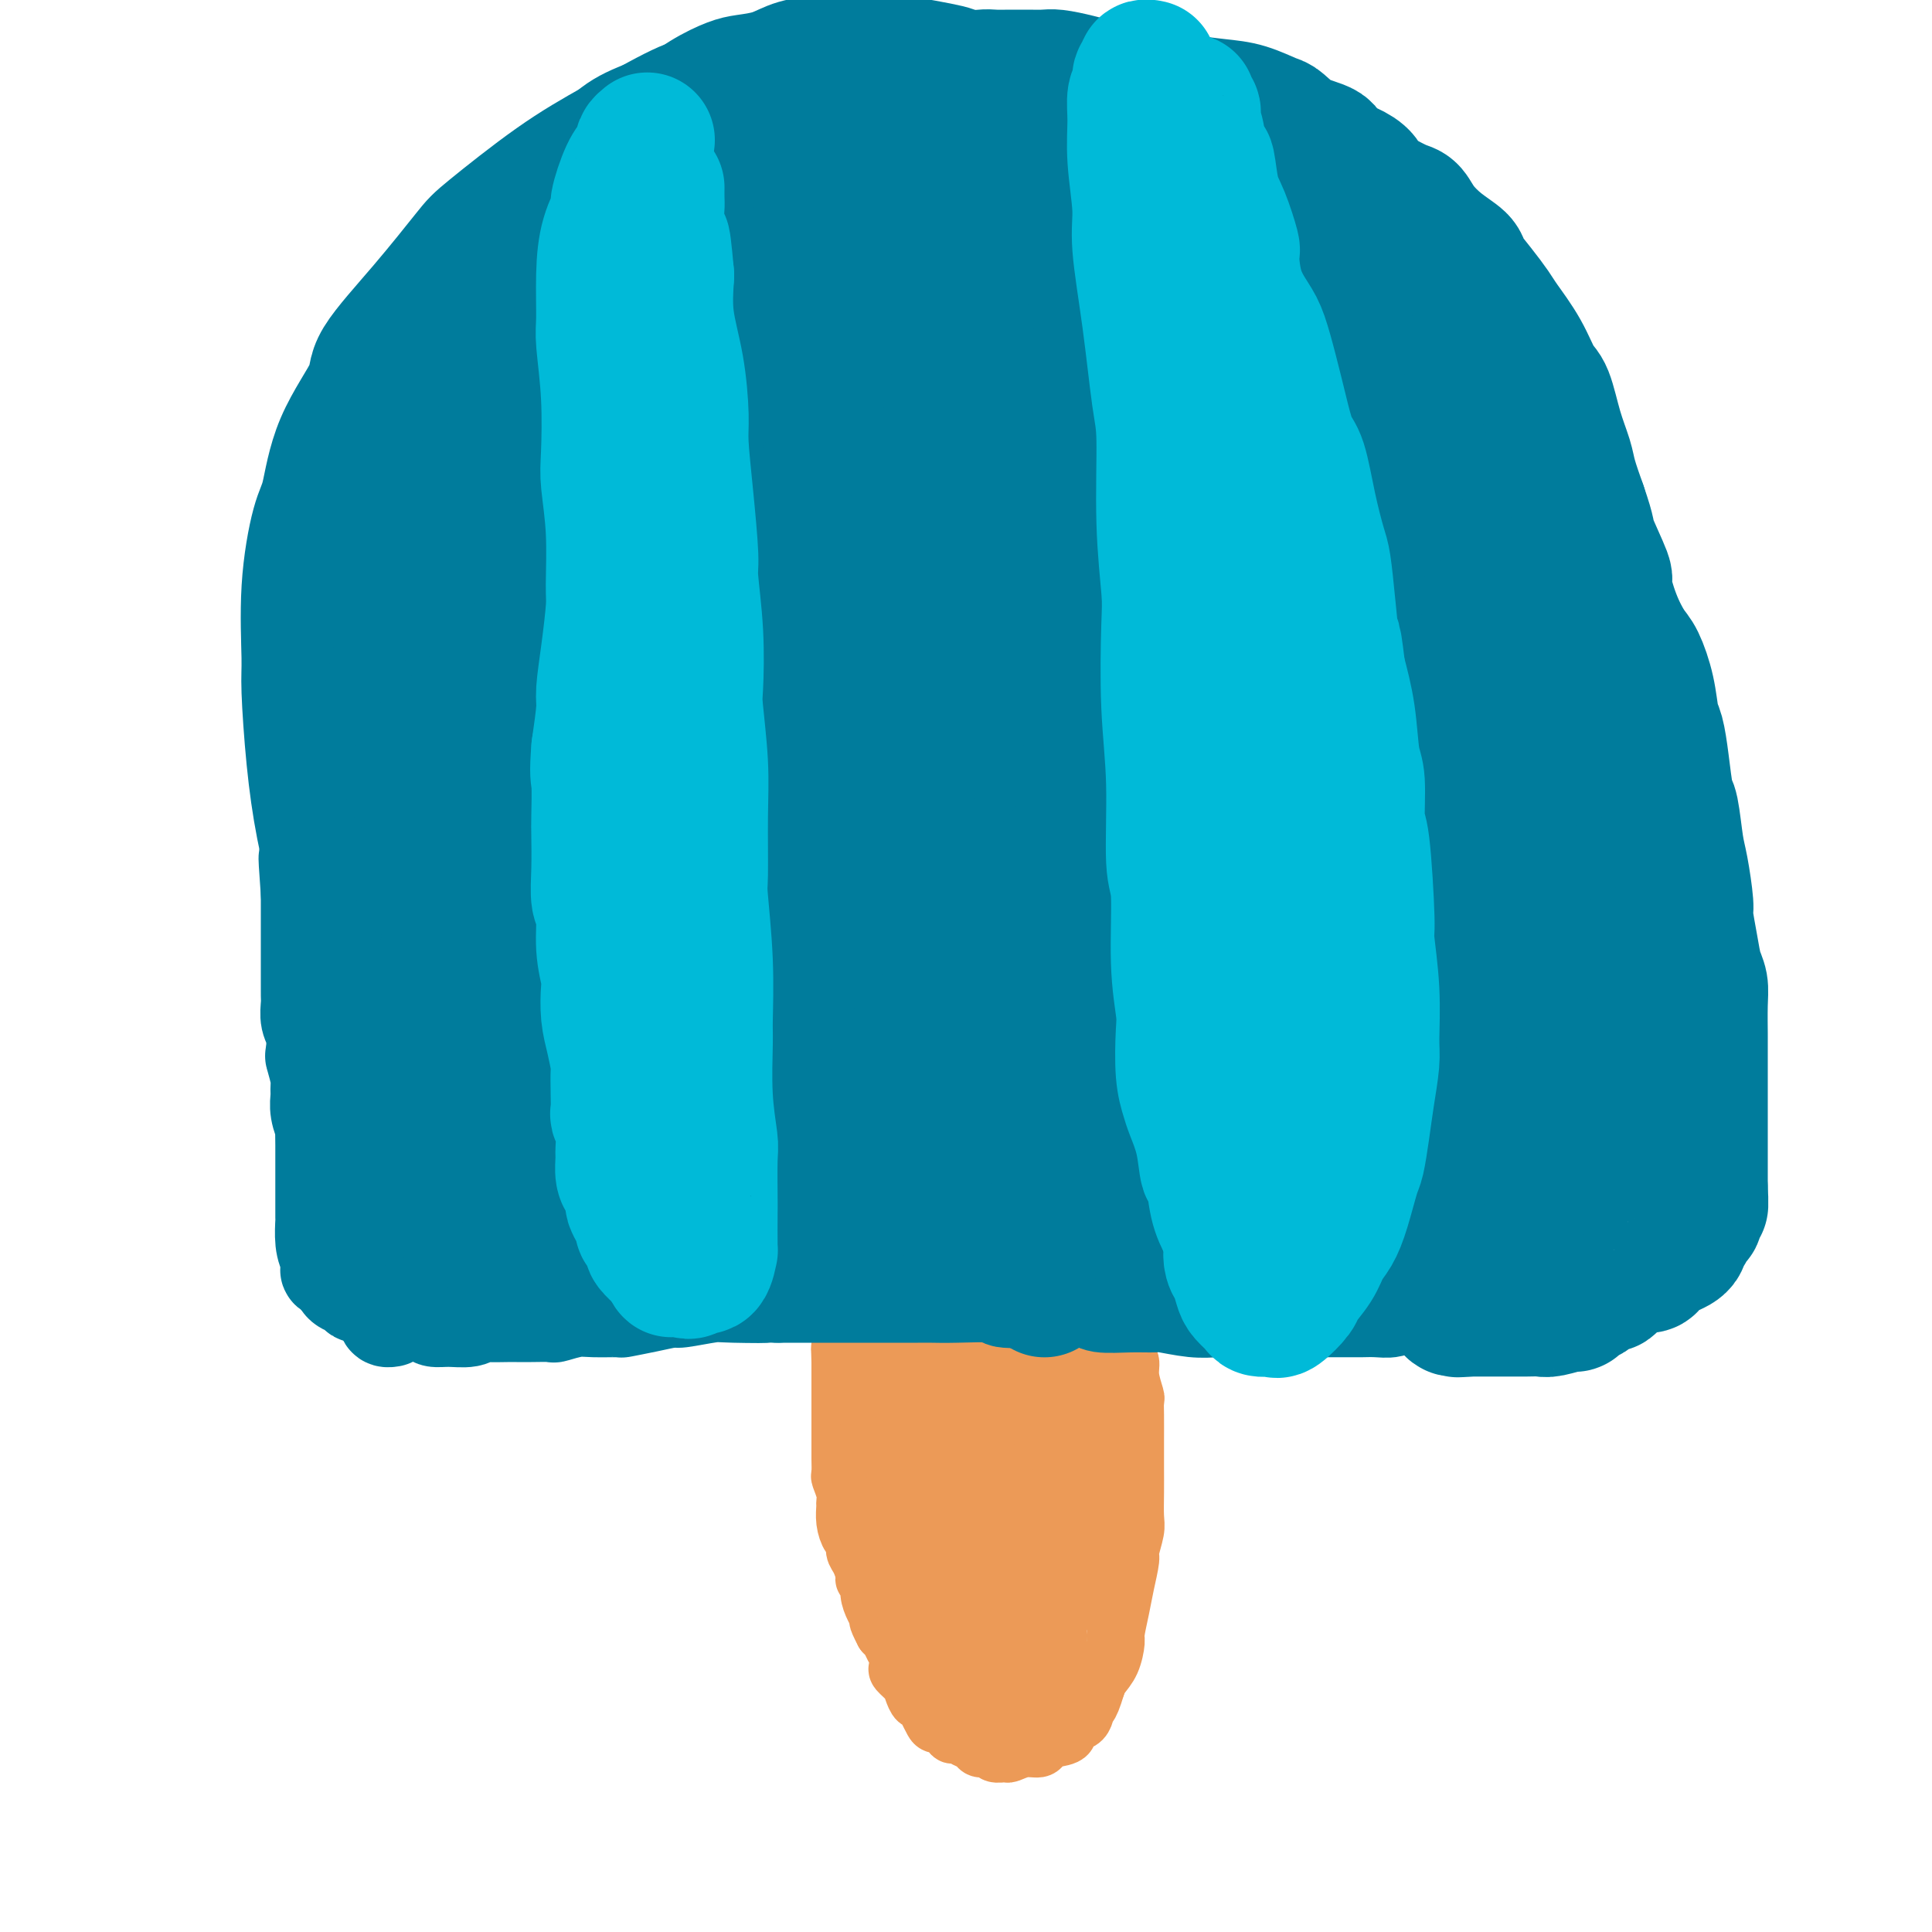 <svg viewBox='0 0 400 400' version='1.1' xmlns='http://www.w3.org/2000/svg' xmlns:xlink='http://www.w3.org/1999/xlink'><g fill='none' stroke='#EC9A57' stroke-width='12' stroke-linecap='round' stroke-linejoin='round'><path d='M188,274c0.387,0.000 0.774,0.000 1,0c0.226,-0.000 0.291,-0.000 1,0c0.709,0.000 2.061,0.001 3,0c0.939,-0.001 1.465,-0.003 2,0c0.535,0.003 1.080,0.011 2,0c0.920,-0.011 2.213,-0.041 3,0c0.787,0.041 1.066,0.155 2,0c0.934,-0.155 2.524,-0.577 4,-1c1.476,-0.423 2.837,-0.845 4,-1c1.163,-0.155 2.126,-0.041 3,0c0.874,0.041 1.659,0.011 3,0c1.341,-0.011 3.238,-0.003 4,0c0.762,0.003 0.389,0.001 1,0c0.611,-0.001 2.205,-0.000 3,0c0.795,0.000 0.790,0.000 1,0c0.210,-0.000 0.634,-0.000 1,0c0.366,0.000 0.676,0.000 1,0c0.324,-0.000 0.664,-0.000 1,0c0.336,0.000 0.667,0.000 1,0c0.333,-0.000 0.666,-0.000 1,0'/><path d='M230,272c6.432,-0.070 1.512,0.755 0,1c-1.512,0.245 0.383,-0.091 1,0c0.617,0.091 -0.045,0.609 0,1c0.045,0.391 0.795,0.654 1,1c0.205,0.346 -0.137,0.774 0,1c0.137,0.226 0.754,0.250 1,1c0.246,0.750 0.122,2.226 0,3c-0.122,0.774 -0.243,0.847 0,1c0.243,0.153 0.850,0.387 1,1c0.150,0.613 -0.156,1.604 0,3c0.156,1.396 0.774,3.198 1,4c0.226,0.802 0.061,0.604 0,1c-0.061,0.396 -0.016,1.385 0,3c0.016,1.615 0.004,3.857 0,5c-0.004,1.143 -0.000,1.186 0,2c0.000,0.814 -0.004,2.400 0,4c0.004,1.600 0.016,3.213 0,5c-0.016,1.787 -0.060,3.748 0,5c0.060,1.252 0.224,1.796 0,3c-0.224,1.204 -0.834,3.069 -1,4c-0.166,0.931 0.114,0.929 0,2c-0.114,1.071 -0.621,3.213 -1,5c-0.379,1.787 -0.630,3.217 -1,5c-0.370,1.783 -0.859,3.920 -1,5c-0.141,1.080 0.065,1.104 0,2c-0.065,0.896 -0.402,2.664 -1,4c-0.598,1.336 -1.457,2.239 -2,3c-0.543,0.761 -0.772,1.381 -1,2'/><path d='M227,349c-1.682,5.683 -1.886,3.890 -2,4c-0.114,0.110 -0.139,2.123 -1,3c-0.861,0.877 -2.558,0.617 -3,1c-0.442,0.383 0.371,1.408 0,2c-0.371,0.592 -1.924,0.751 -3,1c-1.076,0.249 -1.674,0.588 -2,1c-0.326,0.412 -0.382,0.896 -1,1c-0.618,0.104 -1.800,-0.172 -3,0c-1.200,0.172 -2.420,0.793 -3,1c-0.580,0.207 -0.522,-0.000 -1,0c-0.478,0.000 -1.493,0.208 -2,0c-0.507,-0.208 -0.507,-0.831 -1,-1c-0.493,-0.169 -1.480,0.114 -2,0c-0.520,-0.114 -0.572,-0.627 -1,-1c-0.428,-0.373 -1.232,-0.607 -2,-1c-0.768,-0.393 -1.501,-0.945 -2,-1c-0.499,-0.055 -0.764,0.386 -1,0c-0.236,-0.386 -0.445,-1.600 -1,-2c-0.555,-0.400 -1.458,0.014 -2,0c-0.542,-0.014 -0.723,-0.455 -1,-1c-0.277,-0.545 -0.650,-1.195 -1,-2c-0.350,-0.805 -0.676,-1.764 -1,-2c-0.324,-0.236 -0.647,0.250 -1,0c-0.353,-0.250 -0.735,-1.236 -1,-2c-0.265,-0.764 -0.414,-1.307 -1,-2c-0.586,-0.693 -1.610,-1.537 -2,-2c-0.390,-0.463 -0.146,-0.544 0,-1c0.146,-0.456 0.194,-1.287 0,-2c-0.194,-0.713 -0.629,-1.307 -1,-2c-0.371,-0.693 -0.677,-1.484 -1,-2c-0.323,-0.516 -0.661,-0.758 -1,-1'/><path d='M183,338c-1.885,-3.539 -1.098,-2.885 -1,-3c0.098,-0.115 -0.495,-0.999 -1,-2c-0.505,-1.001 -0.923,-2.120 -1,-3c-0.077,-0.880 0.186,-1.520 0,-2c-0.186,-0.480 -0.820,-0.801 -1,-1c-0.180,-0.199 0.092,-0.275 0,-1c-0.092,-0.725 -0.550,-2.098 -1,-3c-0.450,-0.902 -0.891,-1.335 -1,-2c-0.109,-0.665 0.114,-1.564 0,-2c-0.114,-0.436 -0.565,-0.409 -1,-1c-0.435,-0.591 -0.852,-1.802 -1,-3c-0.148,-1.198 -0.026,-2.385 0,-3c0.026,-0.615 -0.046,-0.658 0,-1c0.046,-0.342 0.208,-0.985 0,-2c-0.208,-1.015 -0.788,-2.404 -1,-3c-0.212,-0.596 -0.057,-0.400 0,-1c0.057,-0.600 0.015,-1.996 0,-3c-0.015,-1.004 -0.004,-1.616 0,-2c0.004,-0.384 0.001,-0.539 0,-1c-0.001,-0.461 -0.000,-1.226 0,-2c0.000,-0.774 0.000,-1.555 0,-2c-0.000,-0.445 -0.000,-0.552 0,-1c0.000,-0.448 0.000,-1.237 0,-2c-0.000,-0.763 -0.000,-1.500 0,-2c0.000,-0.500 0.000,-0.764 0,-1c-0.000,-0.236 -0.000,-0.444 0,-1c0.000,-0.556 0.000,-1.458 0,-2c-0.000,-0.542 -0.000,-0.723 0,-1c0.000,-0.277 0.000,-0.652 0,-1c-0.000,-0.348 -0.000,-0.671 0,-1c0.000,-0.329 0.000,-0.665 0,-1'/><path d='M174,282c-0.154,-5.343 -0.037,-2.202 0,-1c0.037,1.202 -0.004,0.463 0,0c0.004,-0.463 0.053,-0.650 0,-1c-0.053,-0.350 -0.207,-0.864 0,-1c0.207,-0.136 0.777,0.104 1,0c0.223,-0.104 0.101,-0.554 0,-1c-0.101,-0.446 -0.182,-0.890 0,-1c0.182,-0.110 0.625,0.114 1,0c0.375,-0.114 0.682,-0.566 1,-1c0.318,-0.434 0.647,-0.848 1,-1c0.353,-0.152 0.728,-0.041 1,0c0.272,0.041 0.440,0.011 1,0c0.560,-0.011 1.512,-0.003 2,0c0.488,0.003 0.512,0.001 1,0c0.488,-0.001 1.440,-0.001 2,0c0.560,0.001 0.728,0.001 1,0c0.272,-0.001 0.650,-0.004 1,0c0.350,0.004 0.674,0.015 1,0c0.326,-0.015 0.654,-0.057 1,0c0.346,0.057 0.709,0.211 1,0c0.291,-0.211 0.511,-0.789 1,-1c0.489,-0.211 1.248,-0.057 2,0c0.752,0.057 1.497,0.015 2,0c0.503,-0.015 0.764,-0.004 1,0c0.236,0.004 0.447,0.001 1,0c0.553,-0.001 1.447,-0.000 2,0c0.553,0.000 0.764,0.000 1,0c0.236,-0.000 0.496,-0.000 1,0c0.504,0.000 1.251,0.000 2,0c0.749,-0.000 1.500,-0.000 2,0c0.500,0.000 0.750,0.000 1,0'/><path d='M206,274c4.284,-0.155 0.993,-0.041 0,0c-0.993,0.041 0.311,0.011 1,0c0.689,-0.011 0.761,-0.003 1,0c0.239,0.003 0.644,0.001 1,0c0.356,-0.001 0.663,-0.000 1,0c0.337,0.000 0.702,0.000 1,0c0.298,-0.000 0.528,-0.000 1,0c0.472,0.000 1.188,0.000 2,0c0.812,-0.000 1.722,0.000 2,0c0.278,-0.000 -0.076,-0.000 0,0c0.076,0.000 0.584,0.000 1,0c0.416,-0.000 0.741,-0.000 1,0c0.259,0.000 0.450,0.000 1,0c0.550,-0.000 1.457,-0.001 2,0c0.543,0.001 0.720,0.004 1,0c0.280,-0.004 0.662,-0.016 1,0c0.338,0.016 0.630,0.060 1,0c0.370,-0.060 0.817,-0.223 1,0c0.183,0.223 0.100,0.834 0,1c-0.100,0.166 -0.219,-0.111 0,0c0.219,0.111 0.777,0.612 1,1c0.223,0.388 0.112,0.664 0,1c-0.112,0.336 -0.226,0.732 0,1c0.226,0.268 0.793,0.407 1,1c0.207,0.593 0.056,1.640 0,2c-0.056,0.360 -0.015,0.033 0,0c0.015,-0.033 0.004,0.228 0,1c-0.004,0.772 -0.001,2.054 0,3c0.001,0.946 0.000,1.556 0,2c-0.000,0.444 -0.000,0.722 0,1'/><path d='M227,288c0.308,2.521 0.079,1.822 0,2c-0.079,0.178 -0.007,1.233 0,2c0.007,0.767 -0.051,1.248 0,2c0.051,0.752 0.210,1.776 0,3c-0.210,1.224 -0.788,2.646 -1,3c-0.212,0.354 -0.057,-0.362 0,0c0.057,0.362 0.015,1.801 0,3c-0.015,1.199 -0.004,2.157 0,3c0.004,0.843 0.002,1.572 0,2c-0.002,0.428 -0.004,0.555 0,1c0.004,0.445 0.015,1.209 0,2c-0.015,0.791 -0.057,1.608 0,2c0.057,0.392 0.212,0.360 0,1c-0.212,0.640 -0.793,1.954 -1,3c-0.207,1.046 -0.042,1.825 0,2c0.042,0.175 -0.040,-0.252 0,0c0.040,0.252 0.203,1.184 0,2c-0.203,0.816 -0.772,1.515 -1,2c-0.228,0.485 -0.117,0.756 0,1c0.117,0.244 0.238,0.461 0,1c-0.238,0.539 -0.834,1.401 -1,2c-0.166,0.599 0.099,0.934 0,1c-0.099,0.066 -0.561,-0.137 -1,0c-0.439,0.137 -0.854,0.614 -1,1c-0.146,0.386 -0.024,0.680 0,1c0.024,0.320 -0.049,0.667 0,1c0.049,0.333 0.220,0.653 0,1c-0.220,0.347 -0.832,0.722 -1,1c-0.168,0.278 0.109,0.459 0,1c-0.109,0.541 -0.602,1.440 -1,2c-0.398,0.560 -0.699,0.780 -1,1'/><path d='M218,337c-1.018,2.715 -0.062,1.502 0,1c0.062,-0.502 -0.768,-0.293 -1,0c-0.232,0.293 0.134,0.670 0,1c-0.134,0.330 -0.768,0.613 -1,1c-0.232,0.387 -0.061,0.877 0,1c0.061,0.123 0.013,-0.122 0,0c-0.013,0.122 0.008,0.610 0,1c-0.008,0.390 -0.045,0.683 0,1c0.045,0.317 0.171,0.660 0,1c-0.171,0.340 -0.638,0.679 -1,1c-0.362,0.321 -0.618,0.626 -1,1c-0.382,0.374 -0.891,0.817 -1,1c-0.109,0.183 0.182,0.106 0,0c-0.182,-0.106 -0.837,-0.240 -1,0c-0.163,0.240 0.167,0.852 0,1c-0.167,0.148 -0.832,-0.170 -1,0c-0.168,0.170 0.161,0.829 0,1c-0.161,0.171 -0.813,-0.146 -1,0c-0.187,0.146 0.089,0.756 0,1c-0.089,0.244 -0.545,0.122 -1,0'/><path d='M209,350c-1.574,2.014 -1.010,0.550 -1,0c0.010,-0.550 -0.536,-0.187 -1,0c-0.464,0.187 -0.847,0.196 -1,0c-0.153,-0.196 -0.077,-0.598 0,-1'/><path d='M206,349c-0.448,-0.321 -0.069,-0.622 0,-1c0.069,-0.378 -0.174,-0.833 0,-1c0.174,-0.167 0.764,-0.048 1,0c0.236,0.048 0.118,0.024 0,0'/><path d='M211,334c0.331,0.331 0.662,0.662 1,1c0.338,0.338 0.683,0.682 1,1c0.317,0.318 0.607,0.610 1,1c0.393,0.390 0.891,0.878 1,1c0.109,0.122 -0.170,-0.122 0,0c0.170,0.122 0.789,0.610 1,1c0.211,0.390 0.015,0.682 0,1c-0.015,0.318 0.151,0.662 0,1c-0.151,0.338 -0.618,0.669 -1,1c-0.382,0.331 -0.680,0.662 -1,1c-0.320,0.338 -0.663,0.683 -1,1c-0.337,0.317 -0.668,0.606 -1,1c-0.332,0.394 -0.666,0.893 -1,1c-0.334,0.107 -0.668,-0.179 -1,0c-0.332,0.179 -0.663,0.822 -1,1c-0.337,0.178 -0.682,-0.110 -1,0c-0.318,0.110 -0.611,0.617 -1,1c-0.389,0.383 -0.874,0.642 -1,1c-0.126,0.358 0.107,0.817 0,1c-0.107,0.183 -0.553,0.092 -1,0'/><path d='M205,350c-1.651,1.133 -0.278,-0.533 0,-1c0.278,-0.467 -0.540,0.265 -1,0c-0.460,-0.265 -0.562,-1.529 -1,-2c-0.438,-0.471 -1.213,-0.150 -2,-1c-0.787,-0.850 -1.586,-2.870 -2,-4c-0.414,-1.130 -0.442,-1.370 -1,-2c-0.558,-0.630 -1.645,-1.652 -2,-3c-0.355,-1.348 0.021,-3.023 0,-4c-0.021,-0.977 -0.440,-1.255 -1,-2c-0.560,-0.745 -1.262,-1.956 -2,-3c-0.738,-1.044 -1.512,-1.922 -2,-3c-0.488,-1.078 -0.690,-2.357 -1,-3c-0.310,-0.643 -0.727,-0.650 -1,-1c-0.273,-0.350 -0.402,-1.042 -1,-2c-0.598,-0.958 -1.666,-2.181 -2,-3c-0.334,-0.819 0.064,-1.233 0,-2c-0.064,-0.767 -0.591,-1.886 -1,-3c-0.409,-1.114 -0.699,-2.223 -1,-3c-0.301,-0.777 -0.614,-1.221 -1,-2c-0.386,-0.779 -0.847,-1.893 -1,-3c-0.153,-1.107 0.001,-2.208 0,-3c-0.001,-0.792 -0.159,-1.276 0,-2c0.159,-0.724 0.633,-1.689 1,-3c0.367,-1.311 0.627,-2.967 1,-4c0.373,-1.033 0.859,-1.443 1,-2c0.141,-0.557 -0.061,-1.263 0,-2c0.061,-0.737 0.387,-1.507 1,-2c0.613,-0.493 1.515,-0.709 2,-1c0.485,-0.291 0.554,-0.655 1,-1c0.446,-0.345 1.270,-0.670 2,-1c0.730,-0.330 1.365,-0.665 2,-1'/><path d='M193,281c1.650,-0.928 1.773,-0.250 2,0c0.227,0.250 0.556,0.070 1,0c0.444,-0.070 1.002,-0.030 2,0c0.998,0.030 2.436,0.049 3,0c0.564,-0.049 0.255,-0.168 1,0c0.745,0.168 2.544,0.622 4,1c1.456,0.378 2.571,0.679 3,1c0.429,0.321 0.174,0.664 1,1c0.826,0.336 2.733,0.667 4,1c1.267,0.333 1.894,0.668 2,1c0.106,0.332 -0.307,0.662 0,1c0.307,0.338 1.336,0.684 2,1c0.664,0.316 0.962,0.602 1,1c0.038,0.398 -0.186,0.907 0,1c0.186,0.093 0.782,-0.231 1,0c0.218,0.231 0.057,1.015 0,2c-0.057,0.985 -0.012,2.170 0,3c0.012,0.830 -0.011,1.307 0,2c0.011,0.693 0.056,1.604 0,3c-0.056,1.396 -0.211,3.278 0,4c0.211,0.722 0.789,0.283 1,1c0.211,0.717 0.057,2.588 0,4c-0.057,1.412 -0.015,2.363 0,3c0.015,0.637 0.004,0.958 0,2c-0.004,1.042 -0.000,2.805 0,4c0.000,1.195 -0.003,1.821 0,3c0.003,1.179 0.012,2.910 0,4c-0.012,1.090 -0.044,1.540 0,2c0.044,0.460 0.166,0.932 0,2c-0.166,1.068 -0.619,2.734 -1,4c-0.381,1.266 -0.691,2.133 -1,3'/><path d='M219,336c0.049,7.711 0.171,3.488 0,2c-0.171,-1.488 -0.633,-0.242 -1,1c-0.367,1.242 -0.637,2.479 -1,3c-0.363,0.521 -0.818,0.328 -1,1c-0.182,0.672 -0.090,2.211 0,3c0.090,0.789 0.179,0.828 0,1c-0.179,0.172 -0.626,0.476 -1,1c-0.374,0.524 -0.677,1.267 -1,2c-0.323,0.733 -0.668,1.454 -1,2c-0.332,0.546 -0.652,0.917 -1,1c-0.348,0.083 -0.723,-0.120 -1,0c-0.277,0.120 -0.456,0.564 -1,1c-0.544,0.436 -1.454,0.864 -2,1c-0.546,0.136 -0.727,-0.019 -1,0c-0.273,0.019 -0.636,0.214 -1,0c-0.364,-0.214 -0.728,-0.835 -1,-1c-0.272,-0.165 -0.453,0.126 -1,0c-0.547,-0.126 -1.460,-0.668 -2,-1c-0.540,-0.332 -0.708,-0.453 -1,-1c-0.292,-0.547 -0.707,-1.521 -1,-2c-0.293,-0.479 -0.463,-0.463 -1,-1c-0.537,-0.537 -1.442,-1.628 -2,-2c-0.558,-0.372 -0.769,-0.026 -1,0c-0.231,0.026 -0.482,-0.267 -1,-1c-0.518,-0.733 -1.305,-1.905 -2,-3c-0.695,-1.095 -1.300,-2.114 -2,-3c-0.700,-0.886 -1.497,-1.641 -2,-2c-0.503,-0.359 -0.712,-0.323 -1,-1c-0.288,-0.677 -0.654,-2.067 -1,-3c-0.346,-0.933 -0.670,-1.409 -1,-2c-0.330,-0.591 -0.665,-1.295 -1,-2'/><path d='M185,330c-3.034,-4.176 -2.119,-3.117 -2,-4c0.119,-0.883 -0.557,-3.709 -1,-5c-0.443,-1.291 -0.654,-1.046 -1,-2c-0.346,-0.954 -0.825,-3.107 -1,-5c-0.175,-1.893 -0.044,-3.526 0,-5c0.044,-1.474 -0.000,-2.788 0,-4c0.000,-1.212 0.044,-2.323 0,-3c-0.044,-0.677 -0.176,-0.920 0,-2c0.176,-1.080 0.661,-2.998 1,-4c0.339,-1.002 0.533,-1.090 1,-2c0.467,-0.910 1.208,-2.642 2,-4c0.792,-1.358 1.637,-2.342 2,-3c0.363,-0.658 0.245,-0.989 1,-2c0.755,-1.011 2.383,-2.701 4,-4c1.617,-1.299 3.221,-2.205 5,-3c1.779,-0.795 3.731,-1.479 5,-2c1.269,-0.521 1.854,-0.880 3,-1c1.146,-0.120 2.854,-0.001 5,0c2.146,0.001 4.731,-0.117 6,0c1.269,0.117 1.222,0.468 2,1c0.778,0.532 2.379,1.246 4,2c1.621,0.754 3.260,1.549 4,2c0.740,0.451 0.580,0.558 1,1c0.420,0.442 1.420,1.221 2,2c0.580,0.779 0.741,1.560 1,3c0.259,1.440 0.616,3.540 1,4c0.384,0.460 0.793,-0.719 1,0c0.207,0.719 0.210,3.337 0,5c-0.210,1.663 -0.633,2.371 -1,3c-0.367,0.629 -0.676,1.180 -1,2c-0.324,0.820 -0.662,1.910 -1,3'/><path d='M228,303c-0.627,1.734 -0.694,2.069 -1,3c-0.306,0.931 -0.852,2.458 -1,3c-0.148,0.542 0.101,0.100 0,1c-0.101,0.900 -0.551,3.140 -1,5c-0.449,1.860 -0.895,3.338 -1,4c-0.105,0.662 0.132,0.508 0,1c-0.132,0.492 -0.631,1.630 -1,3c-0.369,1.370 -0.606,2.972 -1,4c-0.394,1.028 -0.946,1.482 -1,2c-0.054,0.518 0.389,1.101 0,2c-0.389,0.899 -1.611,2.114 -2,3c-0.389,0.886 0.054,1.444 0,2c-0.054,0.556 -0.606,1.109 -1,2c-0.394,0.891 -0.630,2.118 -1,3c-0.370,0.882 -0.873,1.417 -1,2c-0.127,0.583 0.121,1.214 0,2c-0.121,0.786 -0.610,1.727 -1,2c-0.390,0.273 -0.682,-0.122 -1,0c-0.318,0.122 -0.661,0.761 -1,1c-0.339,0.239 -0.672,0.079 -1,0c-0.328,-0.079 -0.651,-0.075 -1,0c-0.349,0.075 -0.723,0.222 -1,0c-0.277,-0.222 -0.458,-0.813 -1,-1c-0.542,-0.187 -1.445,0.030 -2,0c-0.555,-0.030 -0.760,-0.309 -1,-1c-0.240,-0.691 -0.513,-1.795 -1,-3c-0.487,-1.205 -1.189,-2.511 -2,-4c-0.811,-1.489 -1.733,-3.162 -2,-4c-0.267,-0.838 0.120,-0.841 0,-2c-0.120,-1.159 -0.749,-3.474 -1,-6c-0.251,-2.526 -0.126,-5.263 0,-8'/><path d='M200,319c-0.120,-2.839 0.080,-1.938 0,-3c-0.080,-1.062 -0.439,-4.087 0,-7c0.439,-2.913 1.677,-5.713 2,-7c0.323,-1.287 -0.269,-1.062 0,-2c0.269,-0.938 1.400,-3.039 2,-4c0.600,-0.961 0.670,-0.781 1,-1c0.330,-0.219 0.920,-0.836 1,-1c0.080,-0.164 -0.349,0.127 0,1c0.349,0.873 1.476,2.328 2,3c0.524,0.672 0.445,0.560 1,2c0.555,1.440 1.743,4.432 3,7c1.257,2.568 2.583,4.710 3,6c0.417,1.290 -0.073,1.726 0,3c0.073,1.274 0.710,3.384 1,5c0.290,1.616 0.232,2.738 0,4c-0.232,1.262 -0.640,2.666 -1,3c-0.360,0.334 -0.673,-0.401 -1,0c-0.327,0.401 -0.669,1.939 -1,3c-0.331,1.061 -0.652,1.643 -1,2c-0.348,0.357 -0.722,0.487 -1,1c-0.278,0.513 -0.459,1.410 -1,2c-0.541,0.590 -1.440,0.875 -2,1c-0.560,0.125 -0.780,0.091 -1,0c-0.220,-0.091 -0.440,-0.238 -1,-1c-0.560,-0.762 -1.460,-2.139 -2,-3c-0.540,-0.861 -0.719,-1.206 -1,-2c-0.281,-0.794 -0.663,-2.038 -1,-4c-0.337,-1.962 -0.629,-4.644 -1,-7c-0.371,-2.356 -0.820,-4.388 -1,-6c-0.180,-1.612 -0.090,-2.806 0,-4'/><path d='M200,310c-0.431,-3.309 -0.510,-3.081 -1,-4c-0.490,-0.919 -1.392,-2.986 -2,-4c-0.608,-1.014 -0.922,-0.974 -1,-1c-0.078,-0.026 0.081,-0.117 0,0c-0.081,0.117 -0.404,0.444 -1,1c-0.596,0.556 -1.467,1.342 -2,2c-0.533,0.658 -0.728,1.187 -1,2c-0.272,0.813 -0.621,1.909 -1,3c-0.379,1.091 -0.790,2.177 -1,3c-0.210,0.823 -0.220,1.383 0,2c0.220,0.617 0.671,1.289 1,2c0.329,0.711 0.535,1.459 1,2c0.465,0.541 1.190,0.876 2,1c0.810,0.124 1.705,0.038 3,0c1.295,-0.038 2.991,-0.029 4,0c1.009,0.029 1.331,0.079 2,0c0.669,-0.079 1.684,-0.285 3,-1c1.316,-0.715 2.934,-1.937 4,-3c1.066,-1.063 1.580,-1.966 2,-3c0.420,-1.034 0.746,-2.199 1,-3c0.254,-0.801 0.436,-1.236 0,-3c-0.436,-1.764 -1.490,-4.855 -2,-6c-0.510,-1.145 -0.476,-0.345 -1,-1c-0.524,-0.655 -1.605,-2.766 -3,-4c-1.395,-1.234 -3.105,-1.592 -4,-2c-0.895,-0.408 -0.974,-0.867 -2,-1c-1.026,-0.133 -2.999,0.061 -4,0c-1.001,-0.061 -1.031,-0.377 -2,0c-0.969,0.377 -2.876,1.448 -4,2c-1.124,0.552 -1.464,0.586 -2,1c-0.536,0.414 -1.268,1.207 -2,2'/><path d='M187,297c-1.774,1.498 -1.210,2.743 -1,3c0.210,0.257 0.064,-0.476 0,0c-0.064,0.476 -0.048,2.159 0,3c0.048,0.841 0.128,0.838 0,1c-0.128,0.162 -0.466,0.489 0,1c0.466,0.511 1.734,1.207 3,2c1.266,0.793 2.528,1.685 4,2c1.472,0.315 3.152,0.055 4,0c0.848,-0.055 0.865,0.095 2,0c1.135,-0.095 3.390,-0.434 5,-1c1.610,-0.566 2.576,-1.358 3,-2c0.424,-0.642 0.306,-1.135 1,-2c0.694,-0.865 2.199,-2.104 3,-3c0.801,-0.896 0.897,-1.449 1,-2c0.103,-0.551 0.212,-1.100 0,-2c-0.212,-0.900 -0.747,-2.150 -1,-3c-0.253,-0.850 -0.226,-1.300 -1,-2c-0.774,-0.700 -2.348,-1.652 -3,-2c-0.652,-0.348 -0.380,-0.093 -1,0c-0.620,0.093 -2.131,0.025 -4,0c-1.869,-0.025 -4.096,-0.007 -5,0c-0.904,0.007 -0.484,0.002 -1,0c-0.516,-0.002 -1.969,-0.001 -3,0c-1.031,0.001 -1.639,0.000 -2,0c-0.361,-0.000 -0.475,-0.001 -1,0c-0.525,0.001 -1.461,0.003 -2,0c-0.539,-0.003 -0.681,-0.011 -1,0c-0.319,0.011 -0.817,0.041 -1,0c-0.183,-0.041 -0.052,-0.155 0,0c0.052,0.155 0.026,0.577 0,1'/><path d='M186,291c-3.240,0.342 -0.839,0.695 0,1c0.839,0.305 0.115,0.560 0,1c-0.115,0.440 0.380,1.065 1,2c0.620,0.935 1.364,2.181 2,3c0.636,0.819 1.163,1.211 2,2c0.837,0.789 1.985,1.977 3,3c1.015,1.023 1.898,1.883 3,3c1.102,1.117 2.425,2.492 3,3c0.575,0.508 0.403,0.148 1,0c0.597,-0.148 1.963,-0.086 3,0c1.037,0.086 1.744,0.195 2,0c0.256,-0.195 0.059,-0.693 0,-1c-0.059,-0.307 0.019,-0.422 0,-1c-0.019,-0.578 -0.136,-1.619 0,-2c0.136,-0.381 0.523,-0.100 0,-1c-0.523,-0.900 -1.956,-2.980 -3,-4c-1.044,-1.020 -1.698,-0.981 -3,-2c-1.302,-1.019 -3.251,-3.095 -4,-4c-0.749,-0.905 -0.296,-0.639 -1,-1c-0.704,-0.361 -2.563,-1.351 -4,-2c-1.437,-0.649 -2.450,-0.958 -3,-1c-0.550,-0.042 -0.636,0.182 -1,0c-0.364,-0.182 -1.005,-0.769 -2,-1c-0.995,-0.231 -2.344,-0.105 -3,0c-0.656,0.105 -0.621,0.188 -1,0c-0.379,-0.188 -1.174,-0.648 -2,-1c-0.826,-0.352 -1.684,-0.595 -2,-1c-0.316,-0.405 -0.090,-0.973 0,-1c0.090,-0.027 0.045,0.486 0,1'/><path d='M177,287c-2.761,-0.344 -0.162,2.297 1,3c1.162,0.703 0.889,-0.530 1,0c0.111,0.530 0.608,2.824 1,4c0.392,1.176 0.678,1.233 1,2c0.322,0.767 0.678,2.243 1,3c0.322,0.757 0.610,0.794 1,1c0.390,0.206 0.882,0.581 1,1c0.118,0.419 -0.140,0.883 0,1c0.140,0.117 0.677,-0.113 1,0c0.323,0.113 0.433,0.569 1,1c0.567,0.431 1.591,0.837 2,1c0.409,0.163 0.205,0.081 0,0'/><path d='M216,310c-0.020,-0.093 -0.040,-0.185 0,0c0.040,0.185 0.141,0.649 0,1c-0.141,0.351 -0.523,0.591 -1,1c-0.477,0.409 -1.050,0.989 -2,2c-0.950,1.011 -2.279,2.453 -3,5c-0.721,2.547 -0.834,6.200 -1,8c-0.166,1.800 -0.384,1.747 -1,4c-0.616,2.253 -1.629,6.814 -2,10c-0.371,3.186 -0.099,4.998 0,6c0.099,1.002 0.023,1.193 0,2c-0.023,0.807 0.005,2.231 0,3c-0.005,0.769 -0.043,0.882 0,1c0.043,0.118 0.166,0.241 0,-1c-0.166,-1.241 -0.620,-3.847 -1,-5c-0.380,-1.153 -0.686,-0.853 -1,-2c-0.314,-1.147 -0.637,-3.740 -1,-7c-0.363,-3.260 -0.765,-7.187 -1,-9c-0.235,-1.813 -0.303,-1.512 -1,-3c-0.697,-1.488 -2.022,-4.767 -3,-8c-0.978,-3.233 -1.610,-6.422 -2,-8c-0.390,-1.578 -0.537,-1.544 -1,-3c-0.463,-1.456 -1.241,-4.401 -2,-6c-0.759,-1.599 -1.499,-1.851 -2,-3c-0.501,-1.149 -0.763,-3.195 -1,-4c-0.237,-0.805 -0.448,-0.371 -1,-1c-0.552,-0.629 -1.443,-2.323 -2,-3c-0.557,-0.677 -0.778,-0.339 -1,0'/><path d='M186,290c-1.559,-3.228 -0.456,-1.298 0,-1c0.456,0.298 0.267,-1.034 0,-2c-0.267,-0.966 -0.611,-1.564 -1,-2c-0.389,-0.436 -0.822,-0.709 -1,-1c-0.178,-0.291 -0.100,-0.600 0,-1c0.100,-0.400 0.223,-0.891 0,-1c-0.223,-0.109 -0.791,0.163 -1,0c-0.209,-0.163 -0.060,-0.761 0,-1c0.060,-0.239 0.030,-0.120 0,0'/></g>
<g fill='none' stroke='#007C9C' stroke-width='20' stroke-linecap='round' stroke-linejoin='round'><path d='M85,269c0.332,-0.000 0.665,-0.000 1,0c0.335,0.000 0.673,0.001 1,0c0.327,-0.001 0.644,-0.004 1,0c0.356,0.004 0.752,0.015 1,0c0.248,-0.015 0.348,-0.057 1,0c0.652,0.057 1.857,0.211 3,0c1.143,-0.211 2.223,-0.789 3,-1c0.777,-0.211 1.250,-0.057 2,0c0.750,0.057 1.778,0.015 3,0c1.222,-0.015 2.639,-0.004 4,0c1.361,0.004 2.667,0.002 3,0c0.333,-0.002 -0.307,-0.004 1,0c1.307,0.004 4.559,0.015 6,0c1.441,-0.015 1.070,-0.056 2,0c0.930,0.056 3.161,0.207 5,0c1.839,-0.207 3.284,-0.774 5,-1c1.716,-0.226 3.701,-0.113 5,0c1.299,0.113 1.911,0.226 3,0c1.089,-0.226 2.657,-0.793 5,-1c2.343,-0.207 5.463,-0.056 7,0c1.537,0.056 1.491,0.015 3,0c1.509,-0.015 4.574,-0.004 7,0c2.426,0.004 4.213,0.002 6,0'/><path d='M163,266c13.316,-0.464 7.607,-0.124 6,0c-1.607,0.124 0.890,0.033 3,0c2.110,-0.033 3.835,-0.009 6,0c2.165,0.009 4.772,0.002 6,0c1.228,-0.002 1.077,-0.001 2,0c0.923,0.001 2.918,0.000 5,0c2.082,-0.000 4.249,-0.000 5,0c0.751,0.000 0.086,0.000 1,0c0.914,-0.000 3.408,-0.000 5,0c1.592,0.000 2.283,0.000 4,0c1.717,-0.000 4.460,-0.001 6,0c1.540,0.001 1.877,0.004 3,0c1.123,-0.004 3.032,-0.015 5,0c1.968,0.015 3.995,0.057 5,0c1.005,-0.057 0.986,-0.211 2,0c1.014,0.211 3.060,0.789 5,1c1.940,0.211 3.775,0.057 5,0c1.225,-0.057 1.840,-0.015 3,0c1.160,0.015 2.864,0.005 5,0c2.136,-0.005 4.705,-0.005 7,0c2.295,0.005 4.316,0.015 6,0c1.684,-0.015 3.031,-0.057 4,0c0.969,0.057 1.559,0.211 3,0c1.441,-0.211 3.733,-0.789 5,-1c1.267,-0.211 1.508,-0.057 2,0c0.492,0.057 1.235,0.015 2,0c0.765,-0.015 1.553,-0.004 2,0c0.447,0.004 0.553,0.001 1,0c0.447,-0.001 1.236,-0.000 2,0c0.764,0.000 1.504,0.000 2,0c0.496,-0.000 0.748,-0.000 1,0'/><path d='M282,266c18.567,-0.001 5.486,-0.004 1,0c-4.486,0.004 -0.376,0.015 1,0c1.376,-0.015 0.017,-0.057 0,0c-0.017,0.057 1.308,0.212 2,0c0.692,-0.212 0.750,-0.792 1,-1c0.250,-0.208 0.693,-0.046 1,0c0.307,0.046 0.477,-0.025 1,0c0.523,0.025 1.398,0.146 2,0c0.602,-0.146 0.931,-0.560 1,-1c0.069,-0.440 -0.122,-0.905 0,-1c0.122,-0.095 0.559,0.182 1,0c0.441,-0.182 0.888,-0.821 1,-1c0.112,-0.179 -0.109,0.103 0,0c0.109,-0.103 0.549,-0.592 1,-1c0.451,-0.408 0.913,-0.734 1,-1c0.087,-0.266 -0.202,-0.471 0,-1c0.202,-0.529 0.894,-1.381 1,-2c0.106,-0.619 -0.375,-1.005 0,-2c0.375,-0.995 1.607,-2.598 2,-3c0.393,-0.402 -0.054,0.398 0,0c0.054,-0.398 0.607,-1.992 1,-3c0.393,-1.008 0.626,-1.429 1,-2c0.374,-0.571 0.888,-1.293 1,-2c0.112,-0.707 -0.180,-1.399 0,-2c0.180,-0.601 0.832,-1.109 1,-2c0.168,-0.891 -0.147,-2.163 0,-3c0.147,-0.837 0.756,-1.239 1,-2c0.244,-0.761 0.122,-1.880 0,-3'/><path d='M304,233c1.464,-4.779 1.124,-3.228 1,-3c-0.124,0.228 -0.033,-0.867 0,-2c0.033,-1.133 0.009,-2.303 0,-4c-0.009,-1.697 -0.002,-3.919 0,-5c0.002,-1.081 0.001,-1.019 0,-2c-0.001,-0.981 -0.000,-3.004 0,-5c0.000,-1.996 0.000,-3.964 0,-5c-0.000,-1.036 -0.000,-1.141 0,-3c0.000,-1.859 0.000,-5.474 0,-7c-0.000,-1.526 -0.000,-0.963 0,-2c0.000,-1.037 0.001,-3.674 0,-5c-0.001,-1.326 -0.004,-1.341 0,-2c0.004,-0.659 0.015,-1.963 0,-4c-0.015,-2.037 -0.056,-4.807 0,-6c0.056,-1.193 0.207,-0.809 0,-2c-0.207,-1.191 -0.773,-3.958 -1,-6c-0.227,-2.042 -0.114,-3.360 0,-4c0.114,-0.640 0.228,-0.601 0,-2c-0.228,-1.399 -0.797,-4.236 -1,-6c-0.203,-1.764 -0.040,-2.454 0,-4c0.040,-1.546 -0.042,-3.949 0,-5c0.042,-1.051 0.208,-0.751 0,-2c-0.208,-1.249 -0.791,-4.048 -1,-6c-0.209,-1.952 -0.046,-3.059 0,-4c0.046,-0.941 -0.025,-1.717 0,-3c0.025,-1.283 0.147,-3.074 0,-5c-0.147,-1.926 -0.564,-3.986 -1,-5c-0.436,-1.014 -0.890,-0.983 -1,-2c-0.110,-1.017 0.124,-3.081 0,-5c-0.124,-1.919 -0.607,-3.691 -1,-5c-0.393,-1.309 -0.697,-2.154 -1,-3'/><path d='M298,109c-1.338,-11.332 -1.184,-5.162 -1,-4c0.184,1.162 0.396,-2.682 0,-5c-0.396,-2.318 -1.401,-3.108 -2,-4c-0.599,-0.892 -0.794,-1.886 -1,-3c-0.206,-1.114 -0.425,-2.348 -1,-4c-0.575,-1.652 -1.507,-3.721 -2,-5c-0.493,-1.279 -0.546,-1.768 -1,-3c-0.454,-1.232 -1.307,-3.207 -2,-5c-0.693,-1.793 -1.226,-3.404 -2,-5c-0.774,-1.596 -1.789,-3.175 -2,-4c-0.211,-0.825 0.383,-0.894 0,-2c-0.383,-1.106 -1.741,-3.248 -3,-5c-1.259,-1.752 -2.417,-3.113 -3,-4c-0.583,-0.887 -0.592,-1.301 -1,-2c-0.408,-0.699 -1.216,-1.682 -2,-3c-0.784,-1.318 -1.543,-2.971 -2,-4c-0.457,-1.029 -0.613,-1.434 -1,-2c-0.387,-0.566 -1.006,-1.292 -2,-2c-0.994,-0.708 -2.364,-1.398 -3,-2c-0.636,-0.602 -0.539,-1.116 -1,-2c-0.461,-0.884 -1.479,-2.137 -2,-3c-0.521,-0.863 -0.545,-1.334 -1,-2c-0.455,-0.666 -1.339,-1.527 -2,-2c-0.661,-0.473 -1.097,-0.559 -2,-1c-0.903,-0.441 -2.273,-1.236 -3,-2c-0.727,-0.764 -0.810,-1.496 -1,-2c-0.190,-0.504 -0.487,-0.779 -1,-1c-0.513,-0.221 -1.240,-0.389 -2,-1c-0.760,-0.611 -1.551,-1.664 -2,-2c-0.449,-0.336 -0.557,0.047 -1,0c-0.443,-0.047 -1.222,-0.523 -2,-1'/><path d='M247,22c-2.448,-1.953 -1.567,-1.834 -2,-2c-0.433,-0.166 -2.180,-0.617 -3,-1c-0.820,-0.383 -0.713,-0.699 -1,-1c-0.287,-0.301 -0.969,-0.589 -2,-1c-1.031,-0.411 -2.410,-0.947 -3,-1c-0.590,-0.053 -0.389,0.375 -1,0c-0.611,-0.375 -2.033,-1.554 -3,-2c-0.967,-0.446 -1.480,-0.158 -2,0c-0.520,0.158 -1.047,0.186 -2,0c-0.953,-0.186 -2.331,-0.586 -4,-1c-1.669,-0.414 -3.630,-0.843 -5,-1c-1.370,-0.157 -2.150,-0.043 -3,0c-0.850,0.043 -1.770,0.014 -3,0c-1.230,-0.014 -2.770,-0.014 -4,0c-1.230,0.014 -2.151,0.040 -3,0c-0.849,-0.040 -1.625,-0.147 -3,0c-1.375,0.147 -3.350,0.549 -5,1c-1.650,0.451 -2.977,0.950 -4,1c-1.023,0.050 -1.742,-0.348 -3,0c-1.258,0.348 -3.053,1.444 -5,2c-1.947,0.556 -4.045,0.572 -6,1c-1.955,0.428 -3.767,1.268 -5,2c-1.233,0.732 -1.885,1.358 -3,2c-1.115,0.642 -2.692,1.302 -5,2c-2.308,0.698 -5.349,1.433 -7,2c-1.651,0.567 -1.914,0.965 -3,2c-1.086,1.035 -2.995,2.708 -5,4c-2.005,1.292 -4.104,2.202 -5,3c-0.896,0.798 -0.587,1.484 -2,3c-1.413,1.516 -4.546,3.862 -7,6c-2.454,2.138 -4.227,4.069 -6,6'/><path d='M132,49c-4.674,3.969 -2.361,1.892 -3,3c-0.639,1.108 -4.232,5.401 -7,9c-2.768,3.599 -4.712,6.504 -7,10c-2.288,3.496 -4.919,7.582 -6,10c-1.081,2.418 -0.612,3.167 -2,6c-1.388,2.833 -4.634,7.749 -7,12c-2.366,4.251 -3.851,7.838 -5,10c-1.149,2.162 -1.960,2.899 -3,5c-1.040,2.101 -2.307,5.567 -4,9c-1.693,3.433 -3.810,6.832 -5,9c-1.190,2.168 -1.452,3.105 -2,5c-0.548,1.895 -1.383,4.748 -2,7c-0.617,2.252 -1.015,3.902 -2,6c-0.985,2.098 -2.555,4.642 -3,6c-0.445,1.358 0.236,1.530 0,3c-0.236,1.470 -1.387,4.239 -2,7c-0.613,2.761 -0.686,5.513 -1,7c-0.314,1.487 -0.870,1.708 -1,3c-0.130,1.292 0.165,3.656 0,6c-0.165,2.344 -0.790,4.670 -1,7c-0.210,2.330 -0.004,4.666 0,6c0.004,1.334 -0.192,1.668 0,3c0.192,1.332 0.772,3.663 1,6c0.228,2.337 0.102,4.682 0,6c-0.102,1.318 -0.182,1.610 0,3c0.182,1.390 0.626,3.877 1,6c0.374,2.123 0.678,3.881 1,5c0.322,1.119 0.664,1.599 1,3c0.336,1.401 0.667,3.723 1,6c0.333,2.277 0.666,4.508 1,6c0.334,1.492 0.667,2.246 1,3'/><path d='M76,242c1.265,7.454 0.926,4.087 1,4c0.074,-0.087 0.559,3.104 1,5c0.441,1.896 0.836,2.495 1,3c0.164,0.505 0.096,0.915 0,2c-0.096,1.085 -0.222,2.844 0,4c0.222,1.156 0.792,1.709 1,2c0.208,0.291 0.056,0.320 0,1c-0.056,0.680 -0.015,2.010 0,3c0.015,0.990 0.004,1.641 0,2c-0.004,0.359 -0.002,0.426 0,1c0.002,0.574 0.004,1.657 0,2c-0.004,0.343 -0.015,-0.052 0,0c0.015,0.052 0.056,0.550 0,1c-0.056,0.450 -0.207,0.852 0,1c0.207,0.148 0.774,0.042 1,0c0.226,-0.042 0.113,-0.021 0,0'/><path d='M219,16c-0.065,-0.309 -0.131,-0.619 0,-1c0.131,-0.381 0.457,-0.835 1,-1c0.543,-0.165 1.302,-0.042 2,0c0.698,0.042 1.335,0.004 2,0c0.665,-0.004 1.360,0.026 2,0c0.640,-0.026 1.227,-0.106 2,0c0.773,0.106 1.732,0.400 3,1c1.268,0.600 2.845,1.507 4,2c1.155,0.493 1.889,0.572 3,1c1.111,0.428 2.600,1.205 4,2c1.400,0.795 2.712,1.607 4,2c1.288,0.393 2.551,0.366 4,1c1.449,0.634 3.084,1.929 5,3c1.916,1.071 4.113,1.920 6,3c1.887,1.080 3.462,2.393 4,3c0.538,0.607 0.037,0.509 1,1c0.963,0.491 3.389,1.571 5,3c1.611,1.429 2.406,3.206 3,4c0.594,0.794 0.988,0.605 2,1c1.012,0.395 2.642,1.374 4,3c1.358,1.626 2.442,3.899 3,5c0.558,1.101 0.588,1.029 1,2c0.412,0.971 1.206,2.986 2,5'/><path d='M286,56c1.655,2.585 2.794,3.049 4,5c1.206,1.951 2.479,5.390 3,7c0.521,1.610 0.289,1.391 1,3c0.711,1.609 2.364,5.046 4,8c1.636,2.954 3.253,5.424 4,7c0.747,1.576 0.623,2.258 1,4c0.377,1.742 1.253,4.546 2,7c0.747,2.454 1.363,4.559 2,6c0.637,1.441 1.293,2.218 2,4c0.707,1.782 1.464,4.571 2,7c0.536,2.429 0.850,4.500 2,7c1.150,2.500 3.135,5.428 4,7c0.865,1.572 0.609,1.787 1,3c0.391,1.213 1.429,3.423 2,6c0.571,2.577 0.674,5.520 1,7c0.326,1.480 0.875,1.496 1,3c0.125,1.504 -0.173,4.497 0,7c0.173,2.503 0.816,4.515 1,6c0.184,1.485 -0.090,2.443 0,4c0.090,1.557 0.545,3.713 1,6c0.455,2.287 0.910,4.704 1,6c0.090,1.296 -0.186,1.472 0,3c0.186,1.528 0.835,4.408 1,7c0.165,2.592 -0.152,4.894 0,7c0.152,2.106 0.773,4.015 1,5c0.227,0.985 0.061,1.046 0,2c-0.061,0.954 -0.016,2.803 0,5c0.016,2.197 0.004,4.744 0,6c-0.004,1.256 -0.001,1.223 0,2c0.001,0.777 0.000,2.365 0,4c-0.000,1.635 -0.000,3.318 0,5'/><path d='M327,222c1.066,13.152 0.230,3.532 0,1c-0.230,-2.532 0.146,2.025 0,5c-0.146,2.975 -0.813,4.369 -1,5c-0.187,0.631 0.107,0.500 0,1c-0.107,0.500 -0.616,1.631 -1,3c-0.384,1.369 -0.643,2.976 -1,4c-0.357,1.024 -0.813,1.464 -1,2c-0.187,0.536 -0.103,1.167 0,2c0.103,0.833 0.227,1.866 0,3c-0.227,1.134 -0.806,2.369 -1,3c-0.194,0.631 -0.005,0.659 0,1c0.005,0.341 -0.174,0.994 -1,2c-0.826,1.006 -2.297,2.365 -3,3c-0.703,0.635 -0.637,0.548 -1,1c-0.363,0.452 -1.154,1.444 -2,2c-0.846,0.556 -1.746,0.675 -2,1c-0.254,0.325 0.139,0.857 0,1c-0.139,0.143 -0.810,-0.102 -1,0c-0.190,0.102 0.100,0.552 0,1c-0.100,0.448 -0.590,0.895 -1,1c-0.410,0.105 -0.738,-0.130 -1,0c-0.262,0.130 -0.456,0.626 -1,1c-0.544,0.374 -1.437,0.626 -2,1c-0.563,0.374 -0.797,0.871 -1,1c-0.203,0.129 -0.377,-0.109 -1,0c-0.623,0.109 -1.695,0.564 -2,1c-0.305,0.436 0.159,0.852 0,1c-0.159,0.148 -0.939,0.029 -2,0c-1.061,-0.029 -2.401,0.031 -3,0c-0.599,-0.031 -0.457,-0.152 -1,0c-0.543,0.152 -1.772,0.576 -3,1'/><path d='M294,270c-2.984,0.944 -1.944,0.306 -2,0c-0.056,-0.306 -1.207,-0.278 -2,0c-0.793,0.278 -1.229,0.807 -2,1c-0.771,0.193 -1.877,0.052 -3,0c-1.123,-0.052 -2.261,-0.014 -3,0c-0.739,0.014 -1.078,0.004 -2,0c-0.922,-0.004 -2.428,-0.001 -4,0c-1.572,0.001 -3.210,0.000 -4,0c-0.790,-0.000 -0.731,-0.000 -2,0c-1.269,0.000 -3.866,0.001 -6,0c-2.134,-0.001 -3.805,-0.004 -5,0c-1.195,0.004 -1.914,0.015 -3,0c-1.086,-0.015 -2.539,-0.057 -4,0c-1.461,0.057 -2.931,0.212 -5,0c-2.069,-0.212 -4.739,-0.793 -6,-1c-1.261,-0.207 -1.114,-0.041 -2,0c-0.886,0.041 -2.807,-0.042 -5,0c-2.193,0.042 -4.659,0.208 -6,0c-1.341,-0.208 -1.558,-0.792 -3,-1c-1.442,-0.208 -4.111,-0.042 -6,0c-1.889,0.042 -2.999,-0.041 -5,0c-2.001,0.041 -4.893,0.207 -6,0c-1.107,-0.207 -0.428,-0.788 -2,-1c-1.572,-0.212 -5.395,-0.057 -8,0c-2.605,0.057 -3.992,0.015 -5,0c-1.008,-0.015 -1.636,-0.004 -3,0c-1.364,0.004 -3.462,0.001 -6,0c-2.538,-0.001 -5.515,-0.000 -7,0c-1.485,0.000 -1.477,0.000 -3,0c-1.523,-0.000 -4.578,-0.000 -7,0c-2.422,0.000 -4.211,0.000 -6,0'/><path d='M161,268c-21.234,-0.314 -7.819,-0.099 -4,0c3.819,0.099 -1.957,0.082 -5,0c-3.043,-0.082 -3.352,-0.228 -5,0c-1.648,0.228 -4.633,0.832 -6,1c-1.367,0.168 -1.114,-0.098 -2,0c-0.886,0.098 -2.910,0.561 -5,1c-2.090,0.439 -4.246,0.853 -5,1c-0.754,0.147 -0.108,0.025 -1,0c-0.892,-0.025 -3.323,0.046 -5,0c-1.677,-0.046 -2.599,-0.208 -4,0c-1.401,0.208 -3.279,0.788 -4,1c-0.721,0.212 -0.283,0.057 -1,0c-0.717,-0.057 -2.587,-0.016 -4,0c-1.413,0.016 -2.369,0.008 -3,0c-0.631,-0.008 -0.938,-0.016 -2,0c-1.062,0.016 -2.880,0.058 -4,0c-1.120,-0.058 -1.541,-0.214 -2,0c-0.459,0.214 -0.955,0.800 -2,1c-1.045,0.200 -2.638,0.015 -4,0c-1.362,-0.015 -2.491,0.140 -3,0c-0.509,-0.140 -0.398,-0.577 -1,-1c-0.602,-0.423 -1.918,-0.834 -3,-1c-1.082,-0.166 -1.929,-0.087 -3,0c-1.071,0.087 -2.367,0.182 -3,0c-0.633,-0.182 -0.602,-0.640 -1,-1c-0.398,-0.360 -1.224,-0.620 -2,-1c-0.776,-0.380 -1.504,-0.878 -2,-1c-0.496,-0.122 -0.762,0.132 -1,0c-0.238,-0.132 -0.449,-0.651 -1,-1c-0.551,-0.349 -1.443,-0.528 -2,-1c-0.557,-0.472 -0.778,-1.236 -1,-2'/><path d='M70,264c-3.317,-1.572 -1.611,-1.003 -1,-1c0.611,0.003 0.125,-0.560 0,-1c-0.125,-0.440 0.110,-0.755 0,-1c-0.110,-0.245 -0.565,-0.418 -1,-1c-0.435,-0.582 -0.849,-1.574 -1,-3c-0.151,-1.426 -0.041,-3.287 0,-4c0.041,-0.713 0.011,-0.277 0,-1c-0.011,-0.723 -0.003,-2.603 0,-4c0.003,-1.397 0.000,-2.309 0,-3c-0.000,-0.691 0.001,-1.160 0,-2c-0.001,-0.840 -0.004,-2.052 0,-3c0.004,-0.948 0.015,-1.633 0,-3c-0.015,-1.367 -0.057,-3.417 0,-4c0.057,-0.583 0.212,0.299 0,0c-0.212,-0.299 -0.793,-1.780 -1,-3c-0.207,-1.220 -0.042,-2.180 0,-3c0.042,-0.820 -0.040,-1.500 0,-2c0.040,-0.500 0.203,-0.818 0,-2c-0.203,-1.182 -0.772,-3.227 -1,-4c-0.228,-0.773 -0.114,-0.276 0,-1c0.114,-0.724 0.227,-2.671 0,-4c-0.227,-1.329 -0.793,-2.040 -1,-3c-0.207,-0.960 -0.056,-2.168 0,-3c0.056,-0.832 0.015,-1.288 0,-2c-0.015,-0.712 -0.004,-1.680 0,-3c0.004,-1.320 0.001,-2.992 0,-4c-0.001,-1.008 -0.000,-1.353 0,-2c0.000,-0.647 0.000,-1.596 0,-3c-0.000,-1.404 -0.000,-3.263 0,-4c0.000,-0.737 0.000,-0.354 0,-1c-0.000,-0.646 -0.000,-2.323 0,-4'/><path d='M64,185c-0.928,-12.823 -0.249,-5.381 0,-4c0.249,1.381 0.067,-3.300 0,-5c-0.067,-1.700 -0.018,-0.419 0,-1c0.018,-0.581 0.005,-3.024 0,-5c-0.005,-1.976 -0.001,-3.485 0,-4c0.001,-0.515 -0.001,-0.034 0,-1c0.001,-0.966 0.004,-3.377 0,-5c-0.004,-1.623 -0.016,-2.459 0,-4c0.016,-1.541 0.061,-3.787 0,-5c-0.061,-1.213 -0.226,-1.391 0,-2c0.226,-0.609 0.844,-1.648 1,-3c0.156,-1.352 -0.150,-3.018 0,-4c0.150,-0.982 0.758,-1.282 1,-2c0.242,-0.718 0.120,-1.855 0,-3c-0.120,-1.145 -0.239,-2.298 0,-3c0.239,-0.702 0.835,-0.954 1,-2c0.165,-1.046 -0.101,-2.887 0,-4c0.101,-1.113 0.570,-1.499 1,-3c0.430,-1.501 0.821,-4.119 1,-5c0.179,-0.881 0.146,-0.026 0,-1c-0.146,-0.974 -0.403,-3.776 0,-6c0.403,-2.224 1.468,-3.869 2,-5c0.532,-1.131 0.531,-1.749 1,-3c0.469,-1.251 1.409,-3.137 2,-5c0.591,-1.863 0.834,-3.703 1,-5c0.166,-1.297 0.256,-2.049 1,-3c0.744,-0.951 2.141,-2.100 3,-4c0.859,-1.900 1.179,-4.550 2,-7c0.821,-2.450 2.144,-4.698 3,-6c0.856,-1.302 1.245,-1.658 2,-3c0.755,-1.342 1.878,-3.671 3,-6'/><path d='M89,66c3.926,-8.303 3.742,-5.559 4,-5c0.258,0.559 0.957,-1.065 2,-3c1.043,-1.935 2.428,-4.180 4,-6c1.572,-1.820 3.330,-3.216 5,-5c1.670,-1.784 3.250,-3.957 4,-5c0.750,-1.043 0.668,-0.957 2,-2c1.332,-1.043 4.076,-3.215 6,-5c1.924,-1.785 3.026,-3.183 4,-4c0.974,-0.817 1.819,-1.054 3,-2c1.181,-0.946 2.696,-2.600 5,-4c2.304,-1.400 5.395,-2.546 7,-3c1.605,-0.454 1.724,-0.215 3,-1c1.276,-0.785 3.710,-2.595 6,-4c2.290,-1.405 4.435,-2.405 6,-3c1.565,-0.595 2.549,-0.786 4,-1c1.451,-0.214 3.369,-0.450 5,-1c1.631,-0.550 2.976,-1.415 5,-2c2.024,-0.585 4.727,-0.890 6,-1c1.273,-0.110 1.116,-0.027 2,0c0.884,0.027 2.811,-0.004 5,0c2.189,0.004 4.641,0.041 6,0c1.359,-0.041 1.624,-0.162 3,0c1.376,0.162 3.863,0.607 6,1c2.137,0.393 3.925,0.736 5,1c1.075,0.264 1.437,0.451 3,1c1.563,0.549 4.326,1.460 6,2c1.674,0.540 2.258,0.708 4,1c1.742,0.292 4.642,0.707 6,1c1.358,0.293 1.173,0.463 2,1c0.827,0.537 2.665,1.439 4,2c1.335,0.561 2.168,0.780 3,1'/><path d='M225,20c6.058,1.815 1.703,0.852 1,1c-0.703,0.148 2.247,1.407 4,2c1.753,0.593 2.309,0.520 3,1c0.691,0.480 1.518,1.515 2,2c0.482,0.485 0.619,0.422 1,1c0.381,0.578 1.005,1.798 2,3c0.995,1.202 2.360,2.387 3,3c0.640,0.613 0.556,0.654 1,1c0.444,0.346 1.418,0.996 2,2c0.582,1.004 0.773,2.363 1,3c0.227,0.637 0.491,0.553 1,1c0.509,0.447 1.265,1.425 2,2c0.735,0.575 1.451,0.746 2,1c0.549,0.254 0.932,0.590 1,1c0.068,0.410 -0.178,0.893 0,1c0.178,0.107 0.779,-0.164 1,0c0.221,0.164 0.063,0.761 0,1c-0.063,0.239 -0.032,0.119 0,0'/></g>
<g fill='none' stroke='#007C9C' stroke-width='28' stroke-linecap='round' stroke-linejoin='round'><path d='M225,64c0.088,-0.302 0.177,-0.605 0,-1c-0.177,-0.395 -0.618,-0.884 -1,-1c-0.382,-0.116 -0.704,0.139 -1,0c-0.296,-0.139 -0.567,-0.672 -2,-2c-1.433,-1.328 -4.029,-3.452 -7,-5c-2.971,-1.548 -6.317,-2.519 -8,-3c-1.683,-0.481 -1.705,-0.472 -3,-1c-1.295,-0.528 -3.864,-1.593 -7,-2c-3.136,-0.407 -6.838,-0.157 -9,0c-2.162,0.157 -2.785,0.223 -5,0c-2.215,-0.223 -6.024,-0.733 -9,-1c-2.976,-0.267 -5.121,-0.292 -8,0c-2.879,0.292 -6.493,0.900 -8,1c-1.507,0.100 -0.908,-0.307 -2,0c-1.092,0.307 -3.876,1.329 -6,2c-2.124,0.671 -3.590,0.990 -5,1c-1.410,0.010 -2.764,-0.290 -4,0c-1.236,0.290 -2.353,1.169 -4,2c-1.647,0.831 -3.826,1.615 -5,2c-1.174,0.385 -1.345,0.372 -2,1c-0.655,0.628 -1.794,1.898 -3,3c-1.206,1.102 -2.477,2.036 -4,3c-1.523,0.964 -3.297,1.957 -4,3c-0.703,1.043 -0.336,2.135 -1,3c-0.664,0.865 -2.360,1.503 -4,3c-1.640,1.497 -3.222,3.853 -4,5c-0.778,1.147 -0.750,1.083 -1,2c-0.250,0.917 -0.778,2.813 -2,5c-1.222,2.187 -3.137,4.666 -4,6c-0.863,1.334 -0.675,1.524 -1,3c-0.325,1.476 -1.162,4.238 -2,7'/><path d='M99,100c-3.507,6.401 -2.776,5.403 -3,7c-0.224,1.597 -1.404,5.789 -2,8c-0.596,2.211 -0.608,2.440 -1,4c-0.392,1.560 -1.166,4.452 -2,8c-0.834,3.548 -1.730,7.753 -2,10c-0.270,2.247 0.086,2.535 0,5c-0.086,2.465 -0.615,7.106 -1,11c-0.385,3.894 -0.625,7.039 -1,11c-0.375,3.961 -0.885,8.736 -1,11c-0.115,2.264 0.165,2.018 0,4c-0.165,1.982 -0.776,6.193 -1,10c-0.224,3.807 -0.061,7.210 0,9c0.061,1.790 0.019,1.967 0,4c-0.019,2.033 -0.016,5.921 0,9c0.016,3.079 0.046,5.348 0,7c-0.046,1.652 -0.166,2.688 0,4c0.166,1.312 0.619,2.899 1,5c0.381,2.101 0.690,4.714 1,6c0.310,1.286 0.621,1.243 1,2c0.379,0.757 0.825,2.314 1,4c0.175,1.686 0.079,3.502 0,4c-0.079,0.498 -0.139,-0.323 0,0c0.139,0.323 0.479,1.791 1,3c0.521,1.209 1.222,2.159 2,3c0.778,0.841 1.631,1.573 2,2c0.369,0.427 0.253,0.548 1,1c0.747,0.452 2.358,1.234 4,2c1.642,0.766 3.316,1.515 4,2c0.684,0.485 0.376,0.708 2,1c1.624,0.292 5.178,0.655 8,1c2.822,0.345 4.911,0.673 7,1'/><path d='M120,259c4.504,0.679 7.265,0.876 9,1c1.735,0.124 2.446,0.174 4,0c1.554,-0.174 3.952,-0.571 7,-1c3.048,-0.429 6.746,-0.888 9,-1c2.254,-0.112 3.063,0.125 5,0c1.937,-0.125 5.002,-0.612 8,-1c2.998,-0.388 5.930,-0.677 8,-1c2.070,-0.323 3.278,-0.679 5,-1c1.722,-0.321 3.956,-0.608 7,-1c3.044,-0.392 6.896,-0.890 9,-1c2.104,-0.110 2.460,0.167 4,0c1.540,-0.167 4.263,-0.777 7,-1c2.737,-0.223 5.486,-0.060 9,0c3.514,0.060 7.793,0.016 10,0c2.207,-0.016 2.342,-0.004 4,0c1.658,0.004 4.839,0.001 8,0c3.161,-0.001 6.300,-0.000 8,0c1.700,0.000 1.959,0.000 4,0c2.041,-0.000 5.864,0.000 9,0c3.136,-0.000 5.586,-0.000 7,0c1.414,0.000 1.792,0.001 3,0c1.208,-0.001 3.245,-0.003 5,0c1.755,0.003 3.227,0.011 5,0c1.773,-0.011 3.848,-0.040 5,0c1.152,0.040 1.380,0.147 2,0c0.620,-0.147 1.633,-0.550 3,-1c1.367,-0.450 3.087,-0.946 4,-1c0.913,-0.054 1.018,0.336 2,0c0.982,-0.336 2.841,-1.398 4,-2c1.159,-0.602 1.617,-0.743 2,-1c0.383,-0.257 0.692,-0.628 1,-1'/><path d='M297,246c3.312,-1.505 2.592,-2.269 3,-3c0.408,-0.731 1.944,-1.429 3,-3c1.056,-1.571 1.631,-4.017 2,-5c0.369,-0.983 0.533,-0.505 1,-2c0.467,-1.495 1.237,-4.964 2,-8c0.763,-3.036 1.517,-5.640 2,-7c0.483,-1.360 0.694,-1.477 1,-3c0.306,-1.523 0.706,-4.454 1,-7c0.294,-2.546 0.482,-4.709 1,-6c0.518,-1.291 1.366,-1.712 2,-3c0.634,-1.288 1.055,-3.445 1,-6c-0.055,-2.555 -0.586,-5.508 -1,-7c-0.414,-1.492 -0.711,-1.521 -1,-3c-0.289,-1.479 -0.570,-4.407 -1,-7c-0.430,-2.593 -1.007,-4.849 -2,-8c-0.993,-3.151 -2.400,-7.195 -3,-9c-0.600,-1.805 -0.394,-1.370 -1,-3c-0.606,-1.630 -2.025,-5.325 -3,-9c-0.975,-3.675 -1.506,-7.330 -2,-9c-0.494,-1.670 -0.953,-1.354 -2,-3c-1.047,-1.646 -2.683,-5.254 -4,-9c-1.317,-3.746 -2.314,-7.630 -3,-10c-0.686,-2.370 -1.062,-3.227 -2,-5c-0.938,-1.773 -2.439,-4.462 -4,-8c-1.561,-3.538 -3.182,-7.926 -4,-10c-0.818,-2.074 -0.831,-1.836 -2,-4c-1.169,-2.164 -3.493,-6.732 -5,-10c-1.507,-3.268 -2.198,-5.237 -4,-8c-1.802,-2.763 -4.716,-6.321 -6,-8c-1.284,-1.679 -0.938,-1.480 -2,-3c-1.062,-1.520 -3.531,-4.760 -6,-8'/><path d='M258,52c-3.363,-4.189 -4.772,-5.160 -6,-6c-1.228,-0.840 -2.275,-1.548 -4,-3c-1.725,-1.452 -4.128,-3.648 -7,-6c-2.872,-2.352 -6.214,-4.862 -8,-6c-1.786,-1.138 -2.017,-0.905 -4,-2c-1.983,-1.095 -5.719,-3.516 -9,-5c-3.281,-1.484 -6.107,-2.029 -9,-3c-2.893,-0.971 -5.853,-2.366 -8,-3c-2.147,-0.634 -3.481,-0.506 -6,-1c-2.519,-0.494 -6.222,-1.610 -10,-2c-3.778,-0.390 -7.630,-0.054 -10,0c-2.370,0.054 -3.259,-0.175 -6,0c-2.741,0.175 -7.334,0.754 -12,2c-4.666,1.246 -9.404,3.160 -12,4c-2.596,0.840 -3.050,0.606 -6,2c-2.950,1.394 -8.395,4.415 -13,7c-4.605,2.585 -8.370,4.733 -13,8c-4.630,3.267 -10.125,7.653 -13,10c-2.875,2.347 -3.130,2.657 -5,5c-1.870,2.343 -5.355,6.721 -9,11c-3.645,4.279 -7.452,8.458 -9,11c-1.548,2.542 -0.839,3.445 -2,6c-1.161,2.555 -4.192,6.760 -6,11c-1.808,4.240 -2.394,8.513 -3,11c-0.606,2.487 -1.232,3.187 -2,6c-0.768,2.813 -1.679,7.737 -2,13c-0.321,5.263 -0.053,10.863 0,14c0.053,3.137 -0.110,3.810 0,7c0.110,3.190 0.491,8.897 1,14c0.509,5.103 1.145,9.601 2,14c0.855,4.399 1.927,8.700 3,13'/><path d='M70,184c1.179,10.420 1.125,5.471 2,6c0.875,0.529 2.678,6.537 4,11c1.322,4.463 2.162,7.380 3,9c0.838,1.620 1.675,1.942 3,4c1.325,2.058 3.140,5.850 5,9c1.860,3.150 3.765,5.656 5,7c1.235,1.344 1.800,1.525 3,3c1.200,1.475 3.036,4.242 5,6c1.964,1.758 4.057,2.506 6,4c1.943,1.494 3.737,3.733 5,5c1.263,1.267 1.994,1.562 3,2c1.006,0.438 2.288,1.021 4,2c1.712,0.979 3.856,2.356 5,3c1.144,0.644 1.288,0.555 2,1c0.712,0.445 1.991,1.423 4,2c2.009,0.577 4.749,0.754 6,1c1.251,0.246 1.014,0.562 2,1c0.986,0.438 3.194,0.998 5,1c1.806,0.002 3.208,-0.555 6,-1c2.792,-0.445 6.972,-0.777 9,-1c2.028,-0.223 1.903,-0.336 4,-1c2.097,-0.664 6.417,-1.879 11,-3c4.583,-1.121 9.428,-2.147 12,-3c2.572,-0.853 2.872,-1.532 6,-3c3.128,-1.468 9.085,-3.723 15,-6c5.915,-2.277 11.789,-4.574 15,-6c3.211,-1.426 3.758,-1.982 7,-4c3.242,-2.018 9.178,-5.500 15,-8c5.822,-2.500 11.529,-4.019 17,-7c5.471,-2.981 10.706,-7.423 14,-10c3.294,-2.577 4.647,-3.288 6,-4'/><path d='M279,204c4.773,-3.640 6.707,-5.741 9,-9c2.293,-3.259 4.945,-7.675 6,-10c1.055,-2.325 0.512,-2.560 1,-5c0.488,-2.440 2.007,-7.087 2,-11c-0.007,-3.913 -1.539,-7.092 -3,-12c-1.461,-4.908 -2.852,-11.544 -4,-15c-1.148,-3.456 -2.052,-3.733 -4,-7c-1.948,-3.267 -4.938,-9.526 -9,-16c-4.062,-6.474 -9.194,-13.165 -12,-17c-2.806,-3.835 -3.285,-4.814 -6,-8c-2.715,-3.186 -7.664,-8.580 -12,-13c-4.336,-4.420 -8.057,-7.867 -10,-10c-1.943,-2.133 -2.106,-2.952 -4,-5c-1.894,-2.048 -5.517,-5.325 -9,-8c-3.483,-2.675 -6.825,-4.749 -9,-6c-2.175,-1.251 -3.183,-1.679 -5,-3c-1.817,-1.321 -4.443,-3.534 -7,-5c-2.557,-1.466 -5.045,-2.186 -8,-3c-2.955,-0.814 -6.375,-1.722 -8,-2c-1.625,-0.278 -1.453,0.073 -3,0c-1.547,-0.073 -4.813,-0.572 -8,0c-3.187,0.572 -6.297,2.215 -8,3c-1.703,0.785 -2.001,0.712 -5,2c-2.999,1.288 -8.700,3.935 -15,8c-6.300,4.065 -13.201,9.547 -17,13c-3.799,3.453 -4.498,4.878 -8,9c-3.502,4.122 -9.809,10.942 -15,17c-5.191,6.058 -9.268,11.356 -13,18c-3.732,6.644 -7.120,14.635 -9,19c-1.880,4.365 -2.251,5.104 -3,8c-0.749,2.896 -1.874,7.948 -3,13'/><path d='M80,149c-2.573,8.426 -1.506,9.491 -1,11c0.506,1.509 0.450,3.462 1,6c0.550,2.538 1.706,5.660 4,10c2.294,4.340 5.728,9.897 8,13c2.272,3.103 3.383,3.752 6,7c2.617,3.248 6.740,9.096 11,14c4.260,4.904 8.657,8.865 14,13c5.343,4.135 11.633,8.442 15,11c3.367,2.558 3.813,3.365 7,5c3.187,1.635 9.116,4.098 15,6c5.884,1.902 11.724,3.242 15,4c3.276,0.758 3.989,0.934 7,1c3.011,0.066 8.321,0.020 15,-1c6.679,-1.020 14.728,-3.016 19,-4c4.272,-0.984 4.768,-0.958 8,-2c3.232,-1.042 9.198,-3.153 14,-5c4.802,-1.847 8.438,-3.429 12,-5c3.562,-1.571 7.050,-3.129 9,-4c1.950,-0.871 2.363,-1.053 4,-2c1.637,-0.947 4.497,-2.659 7,-4c2.503,-1.341 4.648,-2.311 6,-3c1.352,-0.689 1.912,-1.099 3,-2c1.088,-0.901 2.704,-2.295 4,-3c1.296,-0.705 2.274,-0.721 3,-1c0.726,-0.279 1.202,-0.822 2,-1c0.798,-0.178 1.919,0.010 3,0c1.081,-0.010 2.121,-0.218 3,0c0.879,0.218 1.596,0.863 2,1c0.404,0.137 0.493,-0.232 1,0c0.507,0.232 1.430,1.066 2,2c0.570,0.934 0.785,1.967 1,3'/><path d='M300,219c0.510,0.865 0.286,0.527 0,1c-0.286,0.473 -0.632,1.756 -1,3c-0.368,1.244 -0.758,2.449 -1,3c-0.242,0.551 -0.337,0.448 -1,1c-0.663,0.552 -1.893,1.758 -3,3c-1.107,1.242 -2.091,2.519 -3,3c-0.909,0.481 -1.744,0.167 -3,0c-1.256,-0.167 -2.933,-0.188 -5,0c-2.067,0.188 -4.525,0.585 -8,1c-3.475,0.415 -7.968,0.847 -11,1c-3.032,0.153 -4.603,0.027 -8,0c-3.397,-0.027 -8.621,0.046 -16,0c-7.379,-0.046 -16.914,-0.212 -22,0c-5.086,0.212 -5.722,0.800 -10,1c-4.278,0.200 -12.196,0.011 -20,0c-7.804,-0.011 -15.492,0.155 -20,0c-4.508,-0.155 -5.835,-0.630 -9,-1c-3.165,-0.370 -8.169,-0.634 -12,-1c-3.831,-0.366 -6.491,-0.835 -8,-2c-1.509,-1.165 -1.869,-3.025 -2,-4c-0.131,-0.975 -0.035,-1.066 0,-3c0.035,-1.934 0.009,-5.711 4,-14c3.991,-8.289 12.001,-21.089 16,-28c3.999,-6.911 3.989,-7.933 7,-13c3.011,-5.067 9.044,-14.178 15,-23c5.956,-8.822 11.836,-17.355 15,-22c3.164,-4.645 3.613,-5.402 6,-9c2.387,-3.598 6.712,-10.037 10,-15c3.288,-4.963 5.539,-8.452 7,-10c1.461,-1.548 2.132,-1.157 3,-2c0.868,-0.843 1.934,-2.922 3,-5'/><path d='M223,84c9.357,-13.872 3.249,-5.552 2,-3c-1.249,2.552 2.360,-0.664 4,-2c1.640,-1.336 1.310,-0.791 2,-1c0.690,-0.209 2.398,-1.173 4,-2c1.602,-0.827 3.097,-1.517 4,-2c0.903,-0.483 1.212,-0.758 2,-1c0.788,-0.242 2.054,-0.453 3,-1c0.946,-0.547 1.572,-1.432 2,-2c0.428,-0.568 0.659,-0.818 1,-1c0.341,-0.182 0.793,-0.295 1,-1c0.207,-0.705 0.168,-2.003 0,-3c-0.168,-0.997 -0.466,-1.692 -1,-2c-0.534,-0.308 -1.306,-0.229 -2,-1c-0.694,-0.771 -1.311,-2.393 -2,-4c-0.689,-1.607 -1.450,-3.198 -2,-4c-0.550,-0.802 -0.889,-0.816 -1,-1c-0.111,-0.184 0.007,-0.538 0,-1c-0.007,-0.462 -0.138,-1.033 1,0c1.138,1.033 3.544,3.669 5,5c1.456,1.331 1.962,1.356 5,5c3.038,3.644 8.609,10.907 13,17c4.391,6.093 7.604,11.015 11,18c3.396,6.985 6.975,16.031 9,21c2.025,4.969 2.494,5.860 4,10c1.506,4.140 4.047,11.529 6,19c1.953,7.471 3.317,15.023 4,19c0.683,3.977 0.684,4.378 0,8c-0.684,3.622 -2.053,10.463 -4,16c-1.947,5.537 -4.474,9.768 -7,14'/><path d='M287,204c-1.667,3.103 -2.334,3.861 -5,6c-2.666,2.139 -7.330,5.657 -12,8c-4.670,2.343 -9.347,3.509 -15,5c-5.653,1.491 -12.282,3.306 -16,4c-3.718,0.694 -4.524,0.268 -8,1c-3.476,0.732 -9.620,2.623 -15,4c-5.380,1.377 -9.996,2.239 -13,3c-3.004,0.761 -4.398,1.419 -7,2c-2.602,0.581 -6.413,1.084 -10,2c-3.587,0.916 -6.951,2.244 -9,3c-2.049,0.756 -2.784,0.942 -4,1c-1.216,0.058 -2.913,-0.010 -4,0c-1.087,0.010 -1.565,0.098 -2,0c-0.435,-0.098 -0.827,-0.383 -1,0c-0.173,0.383 -0.126,1.434 1,0c1.126,-1.434 3.332,-5.354 11,-13c7.668,-7.646 20.797,-19.019 28,-25c7.203,-5.981 8.479,-6.571 14,-11c5.521,-4.429 15.286,-12.697 24,-20c8.714,-7.303 16.377,-13.640 20,-17c3.623,-3.360 3.205,-3.742 5,-6c1.795,-2.258 5.802,-6.392 8,-9c2.198,-2.608 2.586,-3.690 3,-4c0.414,-0.310 0.856,0.153 1,0c0.144,-0.153 -0.008,-0.923 0,-1c0.008,-0.077 0.176,0.537 0,1c-0.176,0.463 -0.696,0.773 -1,1c-0.304,0.227 -0.391,0.370 -1,3c-0.609,2.630 -1.741,7.747 -4,15c-2.259,7.253 -5.645,16.644 -8,23c-2.355,6.356 -3.677,9.678 -5,13'/><path d='M262,193c-4.957,12.947 -8.349,17.815 -11,24c-2.651,6.185 -4.562,13.687 -6,18c-1.438,4.313 -2.402,5.436 -3,7c-0.598,1.564 -0.830,3.568 -1,5c-0.170,1.432 -0.277,2.291 0,2c0.277,-0.291 0.937,-1.734 2,-4c1.063,-2.266 2.529,-5.356 4,-8c1.471,-2.644 2.946,-4.844 6,-12c3.054,-7.156 7.685,-19.269 10,-26c2.315,-6.731 2.314,-8.080 4,-14c1.686,-5.920 5.060,-16.409 7,-25c1.940,-8.591 2.447,-15.282 3,-19c0.553,-3.718 1.151,-4.461 2,-8c0.849,-3.539 1.948,-9.874 2,-14c0.052,-4.126 -0.942,-6.041 -2,-8c-1.058,-1.959 -2.179,-3.960 -3,-5c-0.821,-1.040 -1.343,-1.120 -2,-2c-0.657,-0.880 -1.449,-2.561 -3,-3c-1.551,-0.439 -3.862,0.364 -5,1c-1.138,0.636 -1.103,1.104 -2,1c-0.897,-0.104 -2.726,-0.781 -6,6c-3.274,6.781 -7.995,21.020 -10,29c-2.005,7.980 -1.296,9.701 -3,18c-1.704,8.299 -5.821,23.177 -9,36c-3.179,12.823 -5.419,23.593 -8,34c-2.581,10.407 -5.503,20.451 -7,26c-1.497,5.549 -1.570,6.603 -2,8c-0.430,1.397 -1.218,3.137 -2,5c-0.782,1.863 -1.557,3.848 1,-1c2.557,-4.848 8.445,-16.528 12,-25c3.555,-8.472 4.778,-13.736 6,-19'/><path d='M236,220c5.495,-14.102 9.733,-26.857 13,-40c3.267,-13.143 5.562,-26.673 7,-34c1.438,-7.327 2.020,-8.451 2,-14c-0.020,-5.549 -0.641,-15.523 -2,-23c-1.359,-7.477 -3.455,-12.457 -5,-15c-1.545,-2.543 -2.539,-2.650 -4,-4c-1.461,-1.350 -3.390,-3.944 -6,-5c-2.610,-1.056 -5.901,-0.576 -8,0c-2.099,0.576 -3.007,1.247 -6,4c-2.993,2.753 -8.071,7.588 -12,14c-3.929,6.412 -6.708,14.400 -9,27c-2.292,12.600 -4.096,29.810 -5,40c-0.904,10.190 -0.908,13.359 -1,21c-0.092,7.641 -0.272,19.753 0,32c0.272,12.247 0.998,24.627 4,30c3.002,5.373 8.282,3.737 9,5c0.718,1.263 -3.124,5.425 2,-1c5.124,-6.425 19.216,-23.438 25,-31c5.784,-7.562 3.262,-5.675 6,-13c2.738,-7.325 10.738,-23.863 15,-36c4.262,-12.137 4.786,-19.873 5,-27c0.214,-7.127 0.119,-13.645 0,-17c-0.119,-3.355 -0.261,-3.548 -2,-5c-1.739,-1.452 -5.076,-4.165 -10,-5c-4.924,-0.835 -11.436,0.208 -20,5c-8.564,4.792 -19.179,13.334 -25,18c-5.821,4.666 -6.849,5.457 -11,11c-4.151,5.543 -11.425,15.839 -17,27c-5.575,11.161 -9.450,23.189 -11,28c-1.550,4.811 -0.775,2.406 0,0'/><path d='M181,223c0.319,0.446 0.638,0.892 2,0c1.362,-0.892 3.768,-3.121 6,-5c2.232,-1.879 4.290,-3.409 10,-9c5.710,-5.591 15.071,-15.245 20,-21c4.929,-5.755 5.426,-7.611 8,-12c2.574,-4.389 7.225,-11.311 10,-16c2.775,-4.689 3.675,-7.145 4,-9c0.325,-1.855 0.074,-3.109 0,-4c-0.074,-0.891 0.029,-1.421 -3,0c-3.029,1.421 -9.190,4.791 -13,7c-3.810,2.209 -5.267,3.255 -10,8c-4.733,4.745 -12.740,13.187 -19,21c-6.260,7.813 -10.772,14.995 -14,21c-3.228,6.005 -5.172,10.833 -6,13c-0.828,2.167 -0.542,1.675 -1,3c-0.458,1.325 -1.662,4.469 2,3c3.662,-1.469 12.190,-7.550 17,-11c4.810,-3.450 5.904,-4.269 11,-10c5.096,-5.731 14.196,-16.373 22,-26c7.804,-9.627 14.314,-18.237 18,-23c3.686,-4.763 4.548,-5.677 6,-8c1.452,-2.323 3.493,-6.055 5,-9c1.507,-2.945 2.480,-5.105 0,-4c-2.480,1.105 -8.414,5.474 -12,8c-3.586,2.526 -4.826,3.210 -13,15c-8.174,11.790 -23.282,34.685 -30,46c-6.718,11.315 -5.045,11.050 -8,16c-2.955,4.950 -10.538,15.114 -13,19c-2.462,3.886 0.196,1.495 1,1c0.804,-0.495 -0.245,0.905 3,-1c3.245,-1.905 10.784,-7.116 16,-11c5.216,-3.884 8.108,-6.442 11,-9'/><path d='M211,216c8.971,-5.970 15.900,-10.895 24,-17c8.100,-6.105 17.372,-13.390 22,-17c4.628,-3.610 4.610,-3.543 7,-5c2.390,-1.457 7.186,-4.437 9,-6c1.814,-1.563 0.645,-1.710 1,-2c0.355,-0.290 2.235,-0.724 0,1c-2.235,1.724 -8.586,5.607 -16,11c-7.414,5.393 -15.890,12.297 -25,20c-9.110,7.703 -18.855,16.206 -24,21c-5.145,4.794 -5.690,5.880 -9,9c-3.310,3.120 -9.383,8.272 -14,12c-4.617,3.728 -7.777,6.030 -9,7c-1.223,0.970 -0.509,0.609 -1,1c-0.491,0.391 -2.189,1.534 -3,0c-0.811,-1.534 -0.736,-5.744 3,-13c3.736,-7.256 11.135,-17.559 15,-23c3.865,-5.441 4.198,-6.022 9,-12c4.802,-5.978 14.072,-17.354 22,-28c7.928,-10.646 14.514,-20.562 18,-26c3.486,-5.438 3.871,-6.397 6,-10c2.129,-3.603 6.003,-9.849 8,-14c1.997,-4.151 2.118,-6.206 2,-7c-0.118,-0.794 -0.474,-0.327 -1,-1c-0.526,-0.673 -1.221,-2.484 -4,-3c-2.779,-0.516 -7.643,0.265 -15,4c-7.357,3.735 -17.207,10.426 -23,15c-5.793,4.574 -7.527,7.032 -13,14c-5.473,6.968 -14.683,18.445 -23,29c-8.317,10.555 -15.739,20.188 -20,26c-4.261,5.812 -5.360,7.803 -8,12c-2.640,4.197 -6.820,10.598 -11,17'/><path d='M138,231c-4.006,5.726 -4.521,5.539 -4,5c0.521,-0.539 2.080,-1.432 4,-3c1.920,-1.568 4.203,-3.811 11,-12c6.797,-8.189 18.110,-22.323 29,-36c10.890,-13.677 21.358,-26.898 32,-40c10.642,-13.102 21.460,-26.085 27,-33c5.540,-6.915 5.803,-7.761 9,-12c3.197,-4.239 9.330,-11.870 12,-16c2.670,-4.130 1.879,-4.758 2,-5c0.121,-0.242 1.153,-0.100 -2,0c-3.153,0.100 -10.493,0.156 -22,7c-11.507,6.844 -27.183,20.476 -36,28c-8.817,7.524 -10.777,8.939 -19,18c-8.223,9.061 -22.709,25.769 -34,39c-11.291,13.231 -19.386,22.985 -25,30c-5.614,7.015 -8.747,11.290 -10,13c-1.253,1.710 -0.627,0.855 0,0'/><path d='M156,195c-1.023,0.864 -2.046,1.728 5,-6c7.046,-7.728 22.161,-24.048 35,-38c12.839,-13.952 23.401,-25.535 29,-32c5.599,-6.465 6.236,-7.813 10,-13c3.764,-5.187 10.654,-14.213 14,-21c3.346,-6.787 3.149,-11.335 3,-14c-0.149,-2.665 -0.248,-3.448 -2,-5c-1.752,-1.552 -5.155,-3.873 -12,-4c-6.845,-0.127 -17.132,1.938 -29,9c-11.868,7.062 -25.317,19.119 -33,26c-7.683,6.881 -9.601,8.585 -17,16c-7.399,7.415 -20.279,20.542 -30,32c-9.721,11.458 -16.282,21.247 -20,27c-3.718,5.753 -4.592,7.471 -7,11c-2.408,3.529 -6.349,8.869 -8,11c-1.651,2.131 -1.013,1.052 -1,1c0.013,-0.052 -0.600,0.921 3,-4c3.600,-4.921 11.414,-15.736 20,-27c8.586,-11.264 17.944,-22.977 27,-36c9.056,-13.023 17.809,-27.358 23,-35c5.191,-7.642 6.820,-8.593 10,-14c3.180,-5.407 7.913,-15.270 11,-21c3.087,-5.730 4.529,-7.326 5,-8c0.471,-0.674 -0.030,-0.426 0,-1c0.030,-0.574 0.591,-1.970 -5,1c-5.591,2.970 -17.334,10.305 -24,15c-6.666,4.695 -8.256,6.750 -15,14c-6.744,7.250 -18.643,19.696 -28,31c-9.357,11.304 -16.173,21.466 -21,29c-4.827,7.534 -7.665,12.438 -9,15c-1.335,2.562 -1.168,2.781 -1,3'/><path d='M89,157c-5.598,8.171 -4.094,5.097 0,0c4.094,-5.097 10.778,-12.218 15,-17c4.222,-4.782 5.981,-7.226 11,-14c5.019,-6.774 13.298,-17.878 20,-28c6.702,-10.122 11.828,-19.262 15,-24c3.172,-4.738 4.391,-5.075 6,-7c1.609,-1.925 3.610,-5.438 5,-8c1.390,-2.562 2.170,-4.172 2,-4c-0.170,0.172 -1.290,2.125 -2,3c-0.710,0.875 -1.011,0.671 -5,8c-3.989,7.329 -11.667,22.191 -18,36c-6.333,13.809 -11.320,26.564 -15,36c-3.680,9.436 -6.051,15.553 -7,18c-0.949,2.447 -0.474,1.223 0,0'/><path d='M121,185c-1.388,2.049 -2.776,4.097 3,-1c5.776,-5.097 18.717,-17.341 26,-24c7.283,-6.659 8.910,-7.735 15,-14c6.090,-6.265 16.644,-17.720 26,-28c9.356,-10.280 17.513,-19.387 22,-24c4.487,-4.613 5.303,-4.733 7,-7c1.697,-2.267 4.275,-6.680 5,-9c0.725,-2.320 -0.403,-2.546 -1,-3c-0.597,-0.454 -0.663,-1.136 -7,2c-6.337,3.136 -18.944,10.091 -30,18c-11.056,7.909 -20.562,16.774 -30,27c-9.438,10.226 -18.808,21.814 -24,28c-5.192,6.186 -6.204,6.970 -9,10c-2.796,3.030 -7.375,8.305 -9,11c-1.625,2.695 -0.297,2.808 0,3c0.297,0.192 -0.438,0.461 3,-2c3.438,-2.461 11.047,-7.653 20,-15c8.953,-7.347 19.249,-16.848 25,-22c5.751,-5.152 6.957,-5.956 12,-10c5.043,-4.044 13.921,-11.327 20,-16c6.079,-4.673 9.357,-6.735 11,-8c1.643,-1.265 1.651,-1.732 2,-2c0.349,-0.268 1.041,-0.336 1,0c-0.041,0.336 -0.813,1.075 -4,5c-3.187,3.925 -8.788,11.035 -12,15c-3.212,3.965 -4.035,4.786 -6,7c-1.965,2.214 -5.071,5.820 -7,8c-1.929,2.180 -2.682,2.935 -3,3c-0.318,0.065 -0.201,-0.559 0,-1c0.201,-0.441 0.486,-0.697 2,-4c1.514,-3.303 4.257,-9.651 7,-16'/><path d='M186,116c2.839,-7.019 5.437,-14.067 7,-18c1.563,-3.933 2.091,-4.750 3,-8c0.909,-3.250 2.200,-8.932 3,-13c0.800,-4.068 1.108,-6.523 1,-8c-0.108,-1.477 -0.634,-1.977 -1,-3c-0.366,-1.023 -0.574,-2.568 -1,-4c-0.426,-1.432 -1.071,-2.751 -2,-4c-0.929,-1.249 -2.144,-2.428 -3,-3c-0.856,-0.572 -1.354,-0.537 -2,-1c-0.646,-0.463 -1.441,-1.423 -2,-2c-0.559,-0.577 -0.882,-0.770 -1,-1c-0.118,-0.230 -0.032,-0.498 0,-1c0.032,-0.502 0.009,-1.237 0,-2c-0.009,-0.763 -0.003,-1.553 0,-2c0.003,-0.447 0.004,-0.552 0,-1c-0.004,-0.448 -0.012,-1.238 0,-2c0.012,-0.762 0.045,-1.494 0,-2c-0.045,-0.506 -0.169,-0.785 0,-1c0.169,-0.215 0.629,-0.368 1,-1c0.371,-0.632 0.653,-1.745 1,-3c0.347,-1.255 0.758,-2.654 1,-3c0.242,-0.346 0.313,0.359 1,0c0.687,-0.359 1.988,-1.784 3,-3c1.012,-1.216 1.736,-2.225 3,-3c1.264,-0.775 3.070,-1.317 4,-2c0.930,-0.683 0.986,-1.506 2,-2c1.014,-0.494 2.987,-0.657 5,-1c2.013,-0.343 4.065,-0.865 5,-1c0.935,-0.135 0.752,0.118 2,0c1.248,-0.118 3.928,-0.605 6,-1c2.072,-0.395 3.536,-0.697 5,-1'/><path d='M227,19c4.272,-0.606 3.454,-0.121 4,0c0.546,0.121 2.458,-0.124 5,0c2.542,0.124 5.714,0.615 7,1c1.286,0.385 0.685,0.665 2,1c1.315,0.335 4.544,0.727 7,1c2.456,0.273 4.137,0.429 6,1c1.863,0.571 3.907,1.556 5,2c1.093,0.444 1.233,0.345 2,1c0.767,0.655 2.160,2.062 4,3c1.840,0.938 4.127,1.406 5,2c0.873,0.594 0.333,1.314 1,2c0.667,0.686 2.542,1.340 4,2c1.458,0.660 2.498,1.327 3,2c0.502,0.673 0.465,1.351 1,2c0.535,0.649 1.643,1.268 3,2c1.357,0.732 2.963,1.575 4,2c1.037,0.425 1.505,0.430 2,1c0.495,0.570 1.017,1.705 2,3c0.983,1.295 2.428,2.749 4,4c1.572,1.251 3.273,2.300 4,3c0.727,0.700 0.480,1.052 1,2c0.520,0.948 1.805,2.492 3,4c1.195,1.508 2.298,2.980 3,4c0.702,1.020 1.003,1.587 2,3c0.997,1.413 2.691,3.673 4,6c1.309,2.327 2.234,4.721 3,6c0.766,1.279 1.374,1.442 2,3c0.626,1.558 1.271,4.510 2,7c0.729,2.490 1.542,4.516 2,6c0.458,1.484 0.559,2.424 1,4c0.441,1.576 1.220,3.788 2,6'/><path d='M327,105c2.122,6.120 1.426,5.418 2,7c0.574,1.582 2.419,5.446 3,7c0.581,1.554 -0.100,0.798 0,2c0.100,1.202 0.982,4.364 2,7c1.018,2.636 2.171,4.748 3,6c0.829,1.252 1.336,1.644 2,3c0.664,1.356 1.487,3.677 2,6c0.513,2.323 0.715,4.648 1,6c0.285,1.352 0.654,1.730 1,3c0.346,1.270 0.670,3.431 1,6c0.330,2.569 0.667,5.546 1,7c0.333,1.454 0.663,1.383 1,3c0.337,1.617 0.682,4.921 1,7c0.318,2.079 0.610,2.934 1,5c0.390,2.066 0.879,5.343 1,7c0.121,1.657 -0.125,1.693 0,3c0.125,1.307 0.622,3.886 1,6c0.378,2.114 0.637,3.764 1,5c0.363,1.236 0.829,2.056 1,3c0.171,0.944 0.046,2.010 0,4c-0.046,1.990 -0.012,4.905 0,6c0.012,1.095 0.003,0.372 0,1c-0.003,0.628 -0.001,2.607 0,4c0.001,1.393 0.000,2.201 0,4c-0.000,1.799 -0.000,4.588 0,6c0.000,1.412 0.000,1.445 0,2c-0.000,0.555 -0.000,1.632 0,3c0.000,1.368 0.000,3.026 0,4c-0.000,0.974 -0.000,1.262 0,2c0.000,0.738 0.000,1.925 0,3c-0.000,1.075 -0.000,2.037 0,3'/><path d='M352,246c0.064,6.572 0.225,2.002 0,1c-0.225,-1.002 -0.835,1.563 -1,3c-0.165,1.437 0.114,1.747 0,2c-0.114,0.253 -0.622,0.449 -1,1c-0.378,0.551 -0.628,1.456 -1,2c-0.372,0.544 -0.867,0.727 -1,1c-0.133,0.273 0.097,0.638 0,1c-0.097,0.362 -0.520,0.723 -1,1c-0.480,0.277 -1.018,0.471 -2,1c-0.982,0.529 -2.409,1.394 -3,2c-0.591,0.606 -0.347,0.953 -1,1c-0.653,0.047 -2.203,-0.208 -3,0c-0.797,0.208 -0.842,0.878 -1,1c-0.158,0.122 -0.427,-0.304 -1,0c-0.573,0.304 -1.448,1.338 -2,2c-0.552,0.662 -0.781,0.950 -1,1c-0.219,0.050 -0.426,-0.140 -1,0c-0.574,0.140 -1.513,0.611 -2,1c-0.487,0.389 -0.522,0.696 -1,1c-0.478,0.304 -1.397,0.603 -2,1c-0.603,0.397 -0.888,0.891 -1,1c-0.112,0.109 -0.051,-0.167 -1,0c-0.949,0.167 -2.908,0.777 -4,1c-1.092,0.223 -1.316,0.060 -2,0c-0.684,-0.060 -1.826,-0.016 -3,0c-1.174,0.016 -2.380,0.004 -3,0c-0.620,-0.004 -0.655,-0.001 -1,0c-0.345,0.001 -1.000,0.000 -2,0c-1.000,-0.000 -2.346,-0.000 -3,0c-0.654,0.000 -0.615,0.000 -1,0c-0.385,-0.000 -1.192,-0.000 -2,0'/><path d='M304,271c-3.739,0.310 -1.585,0.085 -1,0c0.585,-0.085 -0.398,-0.030 -1,0c-0.602,0.030 -0.822,0.034 -1,0c-0.178,-0.034 -0.314,-0.107 0,-1c0.314,-0.893 1.079,-2.606 1,-3c-0.079,-0.394 -1.001,0.530 1,-2c2.001,-2.530 6.925,-8.515 11,-14c4.075,-5.485 7.303,-10.470 9,-13c1.697,-2.530 1.865,-2.604 4,-5c2.135,-2.396 6.236,-7.114 9,-10c2.764,-2.886 4.190,-3.939 5,-5c0.810,-1.061 1.002,-2.130 1,-3c-0.002,-0.870 -0.200,-1.543 0,-2c0.200,-0.457 0.797,-0.700 1,-1c0.203,-0.300 0.013,-0.659 0,-1c-0.013,-0.341 0.151,-0.666 0,-1c-0.151,-0.334 -0.618,-0.678 -1,-1c-0.382,-0.322 -0.680,-0.623 -1,-1c-0.320,-0.377 -0.663,-0.830 -1,-1c-0.337,-0.170 -0.669,-0.058 -1,0c-0.331,0.058 -0.662,0.061 -1,0c-0.338,-0.061 -0.683,-0.186 -1,0c-0.317,0.186 -0.606,0.683 -1,1c-0.394,0.317 -0.894,0.454 -1,1c-0.106,0.546 0.182,1.503 0,2c-0.182,0.497 -0.832,0.535 -1,1c-0.168,0.465 0.147,1.356 0,2c-0.147,0.644 -0.756,1.041 -1,2c-0.244,0.959 -0.122,2.479 0,4'/><path d='M333,220c-0.549,2.026 -0.922,1.592 -1,2c-0.078,0.408 0.138,1.657 0,3c-0.138,1.343 -0.629,2.780 -1,4c-0.371,1.220 -0.620,2.225 -1,3c-0.380,0.775 -0.889,1.322 -1,2c-0.111,0.678 0.177,1.488 0,2c-0.177,0.512 -0.821,0.726 -1,1c-0.179,0.274 0.105,0.610 0,1c-0.105,0.390 -0.598,0.835 -1,1c-0.402,0.165 -0.713,0.049 -1,0c-0.287,-0.049 -0.550,-0.031 -1,0c-0.450,0.031 -1.087,0.075 -2,0c-0.913,-0.075 -2.100,-0.267 -3,0c-0.900,0.267 -1.511,0.995 -2,1c-0.489,0.005 -0.854,-0.713 -1,-1c-0.146,-0.287 -0.073,-0.144 0,0'/></g>
<g fill='none' stroke='#00BAD8' stroke-width='28' stroke-linecap='round' stroke-linejoin='round'><path d='M134,29c-0.441,0.358 -0.883,0.716 -1,1c-0.117,0.284 0.090,0.493 0,1c-0.090,0.507 -0.475,1.312 -1,2c-0.525,0.688 -1.188,1.260 -2,3c-0.812,1.740 -1.772,4.647 -2,6c-0.228,1.353 0.278,1.150 0,2c-0.278,0.850 -1.339,2.752 -2,5c-0.661,2.248 -0.923,4.842 -1,8c-0.077,3.158 0.031,6.878 0,9c-0.031,2.122 -0.201,2.645 0,5c0.201,2.355 0.772,6.543 1,11c0.228,4.457 0.115,9.184 0,12c-0.115,2.816 -0.230,3.719 0,6c0.230,2.281 0.804,5.938 1,10c0.196,4.062 0.015,8.530 0,11c-0.015,2.470 0.137,2.944 0,5c-0.137,2.056 -0.562,5.695 -1,9c-0.438,3.305 -0.887,6.274 -1,8c-0.113,1.726 0.111,2.207 0,4c-0.111,1.793 -0.555,4.896 -1,8'/><path d='M124,155c-0.464,5.688 -0.126,5.408 0,7c0.126,1.592 0.038,5.055 0,7c-0.038,1.945 -0.025,2.370 0,4c0.025,1.630 0.063,4.464 0,7c-0.063,2.536 -0.227,4.774 0,6c0.227,1.226 0.845,1.440 1,3c0.155,1.560 -0.152,4.467 0,7c0.152,2.533 0.762,4.693 1,6c0.238,1.307 0.102,1.763 0,3c-0.102,1.237 -0.171,3.257 0,5c0.171,1.743 0.582,3.210 1,5c0.418,1.790 0.843,3.903 1,5c0.157,1.097 0.046,1.177 0,2c-0.046,0.823 -0.026,2.388 0,4c0.026,1.612 0.060,3.270 0,4c-0.060,0.730 -0.213,0.531 0,1c0.213,0.469 0.792,1.605 1,3c0.208,1.395 0.046,3.050 0,4c-0.046,0.950 0.026,1.195 0,2c-0.026,0.805 -0.148,2.169 0,3c0.148,0.831 0.565,1.129 1,2c0.435,0.871 0.886,2.313 1,3c0.114,0.687 -0.110,0.617 0,1c0.110,0.383 0.556,1.220 1,2c0.444,0.780 0.888,1.503 1,2c0.112,0.497 -0.107,0.767 0,1c0.107,0.233 0.540,0.430 1,1c0.460,0.570 0.948,1.514 1,2c0.052,0.486 -0.332,0.516 0,1c0.332,0.484 1.381,1.424 2,2c0.619,0.576 0.810,0.788 1,1'/><path d='M138,261c1.510,3.026 0.785,1.591 1,1c0.215,-0.591 1.371,-0.337 2,0c0.629,0.337 0.733,0.758 1,1c0.267,0.242 0.699,0.306 1,0c0.301,-0.306 0.473,-0.983 1,-1c0.527,-0.017 1.409,0.626 2,0c0.591,-0.626 0.890,-2.521 1,-3c0.110,-0.479 0.030,0.459 0,-1c-0.030,-1.459 -0.012,-5.315 0,-7c0.012,-1.685 0.017,-1.201 0,-3c-0.017,-1.799 -0.057,-5.882 0,-8c0.057,-2.118 0.213,-2.271 0,-4c-0.213,-1.729 -0.793,-5.035 -1,-9c-0.207,-3.965 -0.041,-8.591 0,-11c0.041,-2.409 -0.042,-2.602 0,-5c0.042,-2.398 0.208,-7.002 0,-12c-0.208,-4.998 -0.792,-10.390 -1,-13c-0.208,-2.610 -0.042,-2.440 0,-5c0.042,-2.560 -0.040,-7.852 0,-12c0.040,-4.148 0.203,-7.153 0,-11c-0.203,-3.847 -0.772,-8.535 -1,-11c-0.228,-2.465 -0.116,-2.706 0,-5c0.116,-2.294 0.238,-6.641 0,-11c-0.238,-4.359 -0.834,-8.730 -1,-11c-0.166,-2.270 0.097,-2.438 0,-5c-0.097,-2.562 -0.555,-7.519 -1,-12c-0.445,-4.481 -0.876,-8.488 -1,-11c-0.124,-2.512 0.060,-3.529 0,-6c-0.060,-2.471 -0.362,-6.396 -1,-10c-0.638,-3.604 -1.611,-6.887 -2,-10c-0.389,-3.113 -0.195,-6.057 0,-9'/><path d='M138,57c-1.094,-12.048 -0.829,-5.169 -1,-4c-0.171,1.169 -0.778,-3.372 -1,-6c-0.222,-2.628 -0.060,-3.344 0,-4c0.060,-0.656 0.016,-1.254 0,-2c-0.016,-0.746 -0.005,-1.642 0,-2c0.005,-0.358 0.002,-0.179 0,0'/><path d='M238,14c-0.455,-0.097 -0.910,-0.194 -1,0c-0.090,0.194 0.187,0.678 0,1c-0.187,0.322 -0.836,0.482 -1,1c-0.164,0.518 0.156,1.393 0,2c-0.156,0.607 -0.790,0.945 -1,2c-0.210,1.055 0.002,2.829 0,5c-0.002,2.171 -0.218,4.741 0,8c0.218,3.259 0.872,7.208 1,10c0.128,2.792 -0.268,4.428 0,8c0.268,3.572 1.200,9.081 2,15c0.800,5.919 1.469,12.247 2,16c0.531,3.753 0.926,4.931 1,9c0.074,4.069 -0.172,11.029 0,17c0.172,5.971 0.763,10.951 1,14c0.237,3.049 0.120,4.165 0,8c-0.120,3.835 -0.243,10.388 0,16c0.243,5.612 0.854,10.283 1,16c0.146,5.717 -0.171,12.478 0,16c0.171,3.522 0.829,3.803 1,7c0.171,3.197 -0.147,9.311 0,14c0.147,4.689 0.759,7.953 1,10c0.241,2.047 0.110,2.877 0,5c-0.110,2.123 -0.198,5.541 0,8c0.198,2.459 0.683,3.960 1,5c0.317,1.040 0.465,1.618 1,3c0.535,1.382 1.455,3.569 2,6c0.545,2.431 0.713,5.105 1,6c0.287,0.895 0.693,0.010 1,1c0.307,0.990 0.516,3.854 1,6c0.484,2.146 1.242,3.573 2,5'/><path d='M254,254c1.631,5.983 1.210,4.940 1,5c-0.210,0.060 -0.207,1.224 0,2c0.207,0.776 0.618,1.164 1,2c0.382,0.836 0.736,2.119 1,3c0.264,0.881 0.438,1.360 1,2c0.562,0.640 1.510,1.442 2,2c0.490,0.558 0.520,0.871 1,1c0.480,0.129 1.408,0.072 2,0c0.592,-0.072 0.848,-0.161 1,0c0.152,0.161 0.201,0.570 1,0c0.799,-0.570 2.350,-2.118 3,-3c0.650,-0.882 0.401,-1.096 1,-2c0.599,-0.904 2.048,-2.498 3,-4c0.952,-1.502 1.407,-2.913 2,-4c0.593,-1.087 1.325,-1.850 2,-3c0.675,-1.150 1.294,-2.689 2,-5c0.706,-2.311 1.499,-5.395 2,-7c0.501,-1.605 0.708,-1.730 1,-3c0.292,-1.270 0.668,-3.685 1,-6c0.332,-2.315 0.621,-4.530 1,-7c0.379,-2.470 0.848,-5.195 1,-7c0.152,-1.805 -0.015,-2.691 0,-5c0.015,-2.309 0.210,-6.041 0,-10c-0.210,-3.959 -0.826,-8.146 -1,-10c-0.174,-1.854 0.094,-1.377 0,-5c-0.094,-3.623 -0.549,-11.348 -1,-15c-0.451,-3.652 -0.897,-3.233 -1,-5c-0.103,-1.767 0.137,-5.721 0,-8c-0.137,-2.279 -0.652,-2.883 -1,-5c-0.348,-2.117 -0.528,-5.748 -1,-9c-0.472,-3.252 -1.236,-6.126 -2,-9'/><path d='M277,139c-1.262,-10.706 -0.919,-4.470 -1,-4c-0.081,0.470 -0.588,-4.826 -1,-9c-0.412,-4.174 -0.729,-7.226 -1,-9c-0.271,-1.774 -0.495,-2.271 -1,-4c-0.505,-1.729 -1.290,-4.690 -2,-8c-0.710,-3.310 -1.345,-6.970 -2,-9c-0.655,-2.030 -1.329,-2.432 -2,-4c-0.671,-1.568 -1.339,-4.303 -2,-7c-0.661,-2.697 -1.316,-5.358 -2,-8c-0.684,-2.642 -1.397,-5.267 -2,-7c-0.603,-1.733 -1.096,-2.575 -2,-4c-0.904,-1.425 -2.221,-3.435 -3,-6c-0.779,-2.565 -1.021,-5.687 -1,-7c0.021,-1.313 0.305,-0.818 0,-2c-0.305,-1.182 -1.198,-4.041 -2,-6c-0.802,-1.959 -1.511,-3.018 -2,-5c-0.489,-1.982 -0.758,-4.888 -1,-6c-0.242,-1.112 -0.457,-0.430 -1,-1c-0.543,-0.570 -1.413,-2.393 -2,-4c-0.587,-1.607 -0.890,-2.997 -1,-4c-0.110,-1.003 -0.025,-1.619 0,-2c0.025,-0.381 -0.008,-0.527 0,-1c0.008,-0.473 0.058,-1.272 0,-1c-0.058,0.272 -0.223,1.615 0,2c0.223,0.385 0.833,-0.190 1,0c0.167,0.190 -0.110,1.144 0,2c0.110,0.856 0.607,1.615 1,4c0.393,2.385 0.684,6.396 1,9c0.316,2.604 0.658,3.802 1,5'/><path d='M250,43c0.881,6.426 1.082,11.990 2,19c0.918,7.010 2.551,15.467 3,20c0.449,4.533 -0.288,5.142 0,10c0.288,4.858 1.600,13.965 2,21c0.400,7.035 -0.112,11.999 0,18c0.112,6.001 0.847,13.038 1,17c0.153,3.962 -0.275,4.848 0,8c0.275,3.152 1.253,8.569 2,13c0.747,4.431 1.262,7.876 2,12c0.738,4.124 1.699,8.928 2,11c0.301,2.072 -0.059,1.413 0,3c0.059,1.587 0.538,5.419 1,8c0.462,2.581 0.907,3.909 1,5c0.093,1.091 -0.168,1.943 0,3c0.168,1.057 0.763,2.318 1,4c0.237,1.682 0.116,3.784 0,5c-0.116,1.216 -0.227,1.547 0,2c0.227,0.453 0.792,1.028 1,2c0.208,0.972 0.060,2.340 0,3c-0.060,0.660 -0.031,0.611 0,1c0.031,0.389 0.065,1.217 0,2c-0.065,0.783 -0.229,1.523 0,2c0.229,0.477 0.850,0.691 1,1c0.150,0.309 -0.170,0.713 0,1c0.170,0.287 0.830,0.458 1,1c0.170,0.542 -0.151,1.455 0,2c0.151,0.545 0.772,0.723 1,1c0.228,0.277 0.061,0.651 0,1c-0.061,0.349 -0.016,0.671 0,1c0.016,0.329 0.005,0.665 0,1c-0.005,0.335 -0.002,0.667 0,1'/><path d='M271,242c2.244,13.378 1.356,3.822 1,0c-0.356,-3.822 -0.178,-1.911 0,0'/></g>
</svg>